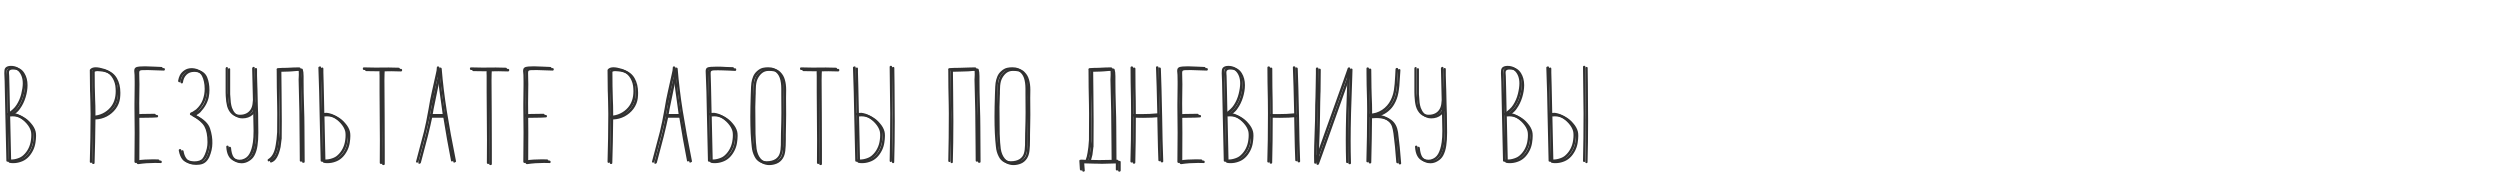 <?xml version="1.0" encoding="UTF-8"?> <svg xmlns="http://www.w3.org/2000/svg" width="1089" height="75" viewBox="0 0 1089 75" fill="none"> <path d="M12.456 53.134C11.547 52.037 10.482 51.144 9.26 50.455C8.038 49.734 6.769 49.295 5.453 49.139C6.455 48.418 7.207 47.666 7.709 46.883C8.774 45.41 9.589 43.749 10.153 41.901C10.717 40.052 10.999 38.282 10.999 36.59C10.999 34.584 10.544 32.845 9.636 31.373C8.539 29.587 6.925 28.694 4.795 28.694C3.917 28.694 3.228 28.866 2.727 29.211C2.225 29.555 1.959 30.088 1.928 30.809L1.881 31.89L1.975 34.287L2.022 35.368L2.116 40.021L2.304 48.998L2.774 69.913V70.007C2.774 70.257 2.915 70.398 3.197 70.43C3.667 70.524 4.168 70.571 4.701 70.571C5.86 70.571 6.972 70.383 8.038 70.007C10.262 69.286 12.017 67.688 13.302 65.213C13.866 64.116 14.242 62.972 14.43 61.782C14.618 60.622 14.712 59.588 14.712 58.68C14.712 57.896 14.649 57.27 14.524 56.8C14.21 55.546 13.521 54.324 12.456 53.134ZM3.056 30.386C3.275 29.978 3.808 29.775 4.654 29.775C4.936 29.775 5.327 29.806 5.829 29.869C6.581 29.994 7.286 30.339 7.944 30.903C9.26 32.219 9.918 34.02 9.918 36.308C9.918 37.624 9.698 39.159 9.26 40.914C8.821 42.668 8.132 44.266 7.192 45.708C6.753 46.397 6.236 47.008 5.641 47.541C5.077 48.073 4.356 48.637 3.479 49.233L3.385 49.28C3.385 48.496 3.369 47.87 3.338 47.4L3.15 38.329L3.056 34.475C3.056 33.503 3.04 32.877 3.009 32.595C3.009 32.313 2.993 32.093 2.962 31.937C2.93 31.78 2.915 31.529 2.915 31.185C2.915 30.84 2.962 30.574 3.056 30.386ZM13.49 60.889C13.333 62.236 12.973 63.474 12.409 64.602C11.845 65.761 11.093 66.764 10.153 67.61C9.526 68.205 8.727 68.659 7.756 68.973C6.784 69.317 5.782 69.49 4.748 69.49C4.278 69.49 3.98 69.474 3.855 69.443L3.432 50.173C3.557 50.235 3.667 50.251 3.761 50.22L4.466 50.173C5.782 50.173 7.035 50.486 8.226 51.113C9.448 51.771 10.544 52.648 11.516 53.745C12.487 54.841 13.129 55.954 13.443 57.082C13.568 57.552 13.631 58.131 13.631 58.821C13.631 59.541 13.584 60.231 13.49 60.889ZM45.419 30.01C43.915 29.54 42.677 29.305 41.706 29.305C40.672 29.305 39.889 29.571 39.356 30.104L39.262 30.245C39.168 30.339 39.121 30.448 39.121 30.574C39.121 33.613 39.152 36.605 39.215 39.551C39.246 39.833 39.262 40.24 39.262 40.773L39.356 44.204L39.45 49.609C39.45 52.303 39.419 55.813 39.356 60.137C39.293 64.429 39.215 67.86 39.121 70.43C39.121 70.774 39.293 70.947 39.638 70.947C40.014 70.947 40.202 70.774 40.202 70.43C40.39 64.664 40.515 58.366 40.578 51.536C42.301 51.473 43.931 51.05 45.466 50.267C47.064 49.421 48.38 48.308 49.414 46.93C50.448 45.52 51.075 43.984 51.294 42.324C51.388 41.509 51.435 40.71 51.435 39.927C51.435 37.451 50.934 35.336 49.931 33.582C48.928 31.827 47.424 30.636 45.419 30.01ZM48.051 46.836C47.111 47.932 45.983 48.794 44.667 49.421C43.351 50.047 41.988 50.376 40.578 50.408V48.528C40.578 46.554 40.531 44.611 40.437 42.7C40.312 39.159 40.249 35.18 40.249 30.762C40.499 30.574 40.891 30.48 41.424 30.48C41.769 30.48 42.223 30.511 42.787 30.574C44.134 30.699 45.262 30.981 46.171 31.42C47.393 31.952 48.38 32.877 49.132 34.193C49.884 35.509 50.291 36.95 50.354 38.517L50.401 39.692C50.401 42.637 49.617 45.018 48.051 46.836ZM70.272 29.164C69.583 29.164 68.533 29.117 67.123 29.023C65.337 28.929 64.021 28.882 63.175 28.882L60.731 28.976C59.917 29.038 59.337 29.211 58.992 29.493C58.648 29.743 58.475 30.229 58.475 30.95L58.616 32.642C58.648 33.049 58.663 34.005 58.663 35.509V36.919C58.663 39.112 58.648 40.522 58.616 41.149L58.569 45.379V46.789L58.616 52.335C58.648 53.149 58.663 54.982 58.663 57.834C58.663 61.092 58.648 63.192 58.616 64.132L58.569 70.477C58.569 70.633 58.632 70.759 58.757 70.853C58.883 70.947 59.024 70.994 59.18 70.994H59.274C61.593 70.649 64.021 70.477 66.559 70.477C67.813 70.477 68.612 70.492 68.956 70.524H69.05C69.332 70.524 69.473 70.351 69.473 70.007C69.473 69.693 69.301 69.505 68.956 69.443C68.612 69.411 67.844 69.396 66.653 69.396C64.115 69.396 61.797 69.552 59.697 69.866L59.744 57.411C59.744 53.995 59.729 51.802 59.697 50.831H59.791C60.261 50.799 61.342 50.784 63.034 50.784C64.632 50.784 66.058 50.737 67.311 50.643C67.687 50.643 67.875 50.455 67.875 50.079C67.875 49.953 67.828 49.844 67.734 49.75C67.64 49.624 67.515 49.562 67.358 49.562H67.311C66.841 49.593 65.776 49.609 64.115 49.609C62.517 49.609 61.076 49.656 59.791 49.75H59.697C59.666 48.966 59.65 47.196 59.65 44.439L59.744 36.214C59.744 34.459 59.713 32.861 59.65 31.42V31.091C59.65 30.903 59.682 30.715 59.744 30.527C59.901 30.213 60.355 30.057 61.107 30.057H61.765C61.985 30.025 62.47 30.01 63.222 30.01C63.943 30.01 64.413 30.025 64.632 30.057L70.272 30.245C70.648 30.245 70.836 30.072 70.836 29.728C70.836 29.352 70.648 29.164 70.272 29.164ZM82.717 49.656C82.717 49.969 82.842 50.141 83.093 50.173L83.704 50.502C86.398 52.006 88.184 53.557 89.062 55.155C89.939 56.753 90.378 59.024 90.378 61.97C90.378 63.756 89.986 65.542 89.203 67.328C88.921 67.986 88.607 68.534 88.263 68.973C87.605 69.85 86.383 70.289 84.597 70.289C83.719 70.289 82.858 70.132 82.012 69.819C80.382 69.255 79.364 67.751 78.957 65.307C78.894 65.056 78.737 64.931 78.487 64.931C78.299 64.931 78.142 64.978 78.017 65.072C77.923 65.166 77.876 65.307 77.876 65.495V65.589C78.189 67.312 78.737 68.628 79.521 69.537C80.022 70.132 80.696 70.571 81.542 70.853C82.419 71.166 83.375 71.323 84.409 71.323L85.866 71.229C86.9 71.103 87.746 70.774 88.404 70.242C89.062 69.74 89.641 68.988 90.143 67.986C91.051 65.886 91.506 63.865 91.506 61.923C91.568 59.886 91.239 57.755 90.519 55.531C89.829 53.306 87.808 51.363 84.456 49.703H84.503C85.537 49.045 86.116 48.622 86.242 48.434C88.247 46.303 89.485 44.063 89.955 41.713C90.143 40.71 90.237 39.723 90.237 38.752C90.237 36.684 89.923 34.866 89.297 33.3C88.701 31.733 87.526 30.652 85.772 30.057C84.957 29.806 84.236 29.681 83.61 29.681C82.294 29.681 81.197 29.994 80.32 30.621C79.442 31.216 78.784 31.937 78.346 32.783C78.001 33.472 77.75 34.255 77.594 35.133V35.227C77.594 35.415 77.656 35.571 77.782 35.697C77.907 35.791 78.064 35.838 78.252 35.838C78.471 35.838 78.612 35.712 78.675 35.462C78.863 34.052 79.38 32.924 80.226 32.078C81.072 31.232 82.184 30.809 83.563 30.809C84.691 30.809 85.631 31.028 86.383 31.467C87.135 31.905 87.667 32.454 87.981 33.112C88.325 33.738 88.607 34.553 88.827 35.556C89.046 36.527 89.156 37.577 89.156 38.705C89.156 40.365 88.874 41.963 88.31 43.499C87.746 45.034 86.79 46.413 85.443 47.635C84.816 48.105 84.283 48.465 83.845 48.716L83.234 48.951C82.92 49.076 82.748 49.311 82.717 49.656ZM110.969 29.634C110.969 29.446 110.922 29.32 110.828 29.258C110.734 29.164 110.624 29.117 110.499 29.117C110.217 29.117 110.045 29.226 109.982 29.446C109.888 29.508 109.841 29.634 109.841 29.822V29.869L110.17 43.593C110.107 44.909 109.935 45.943 109.653 46.695C109.308 47.635 108.76 48.387 108.008 48.951C107.287 49.483 106.426 49.812 105.423 49.938L104.483 49.985C104.044 49.985 103.637 49.938 103.261 49.844C101.851 49.499 100.786 48.371 100.065 46.46C99.814 45.708 99.642 44.94 99.548 44.157C99.454 43.373 99.36 42.183 99.266 40.585V29.634C99.266 29.352 99.109 29.211 98.796 29.211C98.514 29.211 98.342 29.383 98.279 29.728V40.303C98.279 40.835 98.295 41.337 98.326 41.807C98.389 43.499 98.593 45.003 98.937 46.319C99.376 47.791 100.081 48.951 101.052 49.797C102.055 50.643 103.23 51.066 104.577 51.066C106.394 51.066 107.883 50.549 109.042 49.515C109.543 49.045 109.951 48.512 110.264 47.917L110.358 52.147L110.452 57.035C110.452 58.977 110.358 60.607 110.17 61.923C109.857 64.085 109.34 65.792 108.619 67.046C107.898 68.33 106.802 69.145 105.329 69.49C105.016 69.552 104.687 69.584 104.342 69.584C103.653 69.584 102.963 69.427 102.274 69.114C101.616 68.8 101.099 68.377 100.723 67.845C100.159 66.999 99.799 65.698 99.642 63.944C99.579 63.599 99.391 63.427 99.078 63.427C98.921 63.427 98.796 63.474 98.702 63.568C98.608 63.662 98.561 63.771 98.561 63.897V63.944C98.749 67.202 99.877 69.27 101.945 70.148C102.603 70.461 103.371 70.618 104.248 70.618C105.376 70.618 106.441 70.304 107.444 69.678C108.478 69.082 109.277 68.268 109.841 67.234C110.499 65.98 110.938 64.57 111.157 63.004C111.408 61.437 111.533 59.526 111.533 57.27C111.533 54.45 111.502 51.661 111.439 48.904C111.408 48.653 111.392 48.293 111.392 47.823L111.298 44.768L111.157 38.517C111.126 38.203 111.11 37.796 111.11 37.295L110.969 32.36V29.634ZM120.719 57.552C120.594 59.776 120.39 61.625 120.108 63.098C119.638 66.2 118.573 68.252 116.912 69.255C116.661 69.349 116.552 69.521 116.583 69.772C116.583 69.928 116.63 70.054 116.724 70.148C116.818 70.273 116.928 70.336 117.053 70.336L117.241 70.242C119.058 69.709 120.39 67.469 121.236 63.521C121.424 62.111 121.565 60.983 121.659 60.137L121.706 60.043C121.737 57.567 121.753 54.998 121.753 52.335L121.659 39.833L121.565 30.762C122.818 30.699 123.931 30.668 124.902 30.668L126.406 30.574L127.44 30.48C128.067 30.417 128.458 30.386 128.615 30.386C129.085 30.386 129.586 30.433 130.119 30.527C130.15 30.934 130.166 31.592 130.166 32.501C130.166 33.065 130.15 33.472 130.119 33.723C130.088 33.942 130.072 34.24 130.072 34.616C130.135 38.658 130.244 43.295 130.401 48.528C130.464 51.473 130.495 54.794 130.495 58.492C130.526 59.244 130.542 60.92 130.542 63.521C130.542 66.685 130.558 68.816 130.589 69.913C130.589 70.257 130.777 70.43 131.153 70.43C131.529 70.43 131.717 70.257 131.717 69.913C131.654 65.714 131.623 60.654 131.623 54.732C131.623 52.256 131.56 49.186 131.435 45.52C131.31 41.352 131.247 37.812 131.247 34.898V32.689C131.247 32.031 131.216 31.451 131.153 30.95C131.09 30.511 131.012 30.135 130.918 29.822C130.855 29.477 130.573 29.32 130.072 29.352L127.863 29.399L124.902 29.54C123.586 29.54 122.286 29.587 121.001 29.681C120.656 29.743 120.484 29.947 120.484 30.292C120.484 30.386 120.5 30.48 120.531 30.574V30.715C120.531 35.477 120.594 40.381 120.719 45.426C120.75 46.021 120.766 47.353 120.766 49.421C120.766 52.209 120.75 54.92 120.719 57.552ZM147.057 67.61C146.43 68.205 145.631 68.659 144.66 68.973C143.688 69.317 142.686 69.49 141.652 69.49C141.182 69.49 140.884 69.474 140.759 69.443L140.336 50.173C140.461 50.235 140.571 50.251 140.665 50.22L141.37 50.173C142.686 50.173 143.939 50.486 145.13 51.113C146.352 51.771 147.448 52.648 148.42 53.745C149.391 54.841 150.033 55.954 150.347 57.082C150.472 57.552 150.535 58.131 150.535 58.821C150.535 59.541 150.488 60.231 150.394 60.889C150.237 62.236 149.877 63.474 149.313 64.602C148.749 65.761 147.997 66.764 147.057 67.61ZM139.02 40.021L139.208 48.998L139.678 69.913V70.007C139.678 70.257 139.819 70.398 140.101 70.43C140.571 70.524 141.072 70.571 141.605 70.571C142.764 70.571 143.876 70.383 144.942 70.007C147.166 69.286 148.921 67.688 150.206 65.213C150.77 64.116 151.146 62.972 151.334 61.782C151.522 60.622 151.616 59.588 151.616 58.68C151.616 57.896 151.553 57.27 151.428 56.8C151.114 55.546 150.425 54.324 149.36 53.134C148.451 52.037 147.386 51.144 146.164 50.455C144.942 49.734 143.673 49.295 142.357 49.139L140.383 49.233L140.289 49.28C140.289 48.496 140.273 47.87 140.242 47.4L140.054 38.329L140.007 36.355L139.866 31.138V30.809C139.866 30.621 139.866 30.151 139.866 29.399C139.803 28.96 139.568 28.819 139.161 28.976C138.785 29.101 138.628 29.305 138.691 29.587L139.02 40.021ZM169.327 29.399L163.593 29.446L158.611 29.352H158.517C158.204 29.352 158.047 29.54 158.047 29.916C158.047 30.292 158.235 30.48 158.611 30.48C160.617 30.542 162.873 30.574 165.379 30.574C165.317 30.887 165.285 31.247 165.285 31.655L165.332 32.971V40.35L165.473 61.077C165.473 66.153 165.458 69.411 165.426 70.853C165.426 71.229 165.63 71.417 166.037 71.417C166.413 71.417 166.601 71.229 166.601 70.853V64.79L166.554 49.703L166.46 34.522L166.507 31.655C166.507 31.216 166.523 30.95 166.554 30.856V30.574L169.468 30.527L173.604 30.621C173.98 30.621 174.168 30.433 174.168 30.057C174.168 29.681 173.98 29.493 173.604 29.493L169.327 29.399ZM191.41 29.446C191.348 29.101 191.144 28.929 190.799 28.929C190.455 28.929 190.282 29.101 190.282 29.446C190.282 30.166 190.126 31.138 189.812 32.36L189.53 33.629L188.12 39.974C187.65 41.979 187.165 44.517 186.663 47.588C185.974 51.504 185.316 54.732 184.689 57.27L181.258 70.242C181.227 70.304 181.211 70.383 181.211 70.477C181.211 70.602 181.258 70.696 181.352 70.759C181.446 70.821 181.572 70.853 181.728 70.853C181.822 70.853 181.932 70.806 182.057 70.712C182.183 70.649 182.261 70.571 182.292 70.477L182.574 69.443C184.736 61.547 186.287 55.327 187.227 50.784H193.055C194.152 57.646 195.296 64.085 196.486 70.101C196.549 70.257 196.659 70.336 196.815 70.336C197.003 70.336 197.191 70.257 197.379 70.101C197.599 69.975 197.693 69.881 197.661 69.819C195.969 61.453 194.622 54.105 193.619 47.776C192.617 41.446 191.88 35.336 191.41 29.446ZM187.368 49.656C187.525 49.154 187.682 48.34 187.838 47.212C187.995 46.272 188.481 43.922 189.295 40.162L189.577 38.752L190.517 34.287C190.517 34.224 190.549 34.067 190.611 33.817C190.643 33.723 190.658 33.582 190.658 33.394C191.034 36.746 191.645 41.352 192.491 47.212L192.82 49.656H187.368ZM215.977 29.399L210.243 29.446L205.261 29.352H205.167C204.853 29.352 204.697 29.54 204.697 29.916C204.697 30.292 204.885 30.48 205.261 30.48C207.266 30.542 209.522 30.574 212.029 30.574C211.966 30.887 211.935 31.247 211.935 31.655L211.982 32.971V40.35L212.123 61.077C212.123 66.153 212.107 69.411 212.076 70.853C212.076 71.229 212.279 71.417 212.687 71.417C213.063 71.417 213.251 71.229 213.251 70.853V64.79L213.204 49.703L213.11 34.522L213.157 31.655C213.157 31.216 213.172 30.95 213.204 30.856V30.574L216.118 30.527L220.254 30.621C220.63 30.621 220.818 30.433 220.818 30.057C220.818 29.681 220.63 29.493 220.254 29.493L215.977 29.399ZM239.658 29.164C238.968 29.164 237.919 29.117 236.509 29.023C234.723 28.929 233.407 28.882 232.561 28.882L230.117 28.976C229.302 29.038 228.722 29.211 228.378 29.493C228.033 29.743 227.861 30.229 227.861 30.95L228.002 32.642C228.033 33.049 228.049 34.005 228.049 35.509V36.919C228.049 39.112 228.033 40.522 228.002 41.149L227.955 45.379V46.789L228.002 52.335C228.033 53.149 228.049 54.982 228.049 57.834C228.049 61.092 228.033 63.192 228.002 64.132L227.955 70.477C227.955 70.633 228.017 70.759 228.143 70.853C228.268 70.947 228.409 70.994 228.566 70.994H228.66C230.978 70.649 233.407 70.477 235.945 70.477C237.198 70.477 237.997 70.492 238.342 70.524H238.436C238.718 70.524 238.859 70.351 238.859 70.007C238.859 69.693 238.686 69.505 238.342 69.443C237.997 69.411 237.229 69.396 236.039 69.396C233.501 69.396 231.182 69.552 229.083 69.866L229.13 57.411C229.13 53.995 229.114 51.802 229.083 50.831H229.177C229.647 50.799 230.728 50.784 232.42 50.784C234.018 50.784 235.443 50.737 236.697 50.643C237.073 50.643 237.261 50.455 237.261 50.079C237.261 49.953 237.214 49.844 237.12 49.75C237.026 49.624 236.9 49.562 236.744 49.562H236.697C236.227 49.593 235.161 49.609 233.501 49.609C231.903 49.609 230.461 49.656 229.177 49.75H229.083C229.051 48.966 229.036 47.196 229.036 44.439L229.13 36.214C229.13 34.459 229.098 32.861 229.036 31.42V31.091C229.036 30.903 229.067 30.715 229.13 30.527C229.286 30.213 229.741 30.057 230.493 30.057H231.151C231.37 30.025 231.856 30.01 232.608 30.01C233.328 30.01 233.798 30.025 234.018 30.057L239.658 30.245C240.034 30.245 240.222 30.072 240.222 29.728C240.222 29.352 240.034 29.164 239.658 29.164ZM270.94 30.01C269.436 29.54 268.198 29.305 267.227 29.305C266.193 29.305 265.41 29.571 264.877 30.104L264.783 30.245C264.689 30.339 264.642 30.448 264.642 30.574C264.642 33.613 264.673 36.605 264.736 39.551C264.767 39.833 264.783 40.24 264.783 40.773L264.877 44.204L264.971 49.609C264.971 52.303 264.94 55.813 264.877 60.137C264.814 64.429 264.736 67.86 264.642 70.43C264.642 70.774 264.814 70.947 265.159 70.947C265.535 70.947 265.723 70.774 265.723 70.43C265.911 64.664 266.036 58.366 266.099 51.536C267.822 51.473 269.452 51.05 270.987 50.267C272.585 49.421 273.901 48.308 274.935 46.93C275.969 45.52 276.596 43.984 276.815 42.324C276.909 41.509 276.956 40.71 276.956 39.927C276.956 37.451 276.455 35.336 275.452 33.582C274.449 31.827 272.945 30.636 270.94 30.01ZM273.572 46.836C272.632 47.932 271.504 48.794 270.188 49.421C268.872 50.047 267.509 50.376 266.099 50.408V48.528C266.099 46.554 266.052 44.611 265.958 42.7C265.833 39.159 265.77 35.18 265.77 30.762C266.021 30.574 266.412 30.48 266.945 30.48C267.29 30.48 267.744 30.511 268.308 30.574C269.655 30.699 270.783 30.981 271.692 31.42C272.914 31.952 273.901 32.877 274.653 34.193C275.405 35.509 275.812 36.95 275.875 38.517L275.922 39.692C275.922 42.637 275.139 45.018 273.572 46.836ZM294.195 29.446C294.133 29.101 293.929 28.929 293.584 28.929C293.24 28.929 293.067 29.101 293.067 29.446C293.067 30.166 292.911 31.138 292.597 32.36L292.315 33.629L290.905 39.974C290.435 41.979 289.95 44.517 289.448 47.588C288.759 51.504 288.101 54.732 287.474 57.27L284.043 70.242C284.012 70.304 283.996 70.383 283.996 70.477C283.996 70.602 284.043 70.696 284.137 70.759C284.231 70.821 284.357 70.853 284.513 70.853C284.607 70.853 284.717 70.806 284.842 70.712C284.968 70.649 285.046 70.571 285.077 70.477L285.359 69.443C287.521 61.547 289.072 55.327 290.012 50.784H295.84C296.937 57.646 298.081 64.085 299.271 70.101C299.334 70.257 299.444 70.336 299.6 70.336C299.788 70.336 299.976 70.257 300.164 70.101C300.384 69.975 300.478 69.881 300.446 69.819C298.754 61.453 297.407 54.105 296.404 47.776C295.402 41.446 294.665 35.336 294.195 29.446ZM290.153 49.656C290.31 49.154 290.467 48.34 290.623 47.212C290.78 46.272 291.266 43.922 292.08 40.162L292.362 38.752L293.302 34.287C293.302 34.224 293.334 34.067 293.396 33.817C293.428 33.723 293.443 33.582 293.443 33.394C293.819 36.746 294.43 41.352 295.276 47.212L295.605 49.656H290.153ZM315.754 67.61C315.127 68.205 314.328 68.659 313.357 68.973C312.385 69.317 311.383 69.49 310.349 69.49C309.879 69.49 309.581 69.474 309.456 69.443L309.033 50.173C309.158 50.235 309.268 50.251 309.362 50.22L310.067 50.173C311.383 50.173 312.636 50.486 313.827 51.113C315.049 51.771 316.145 52.648 317.117 53.745C318.088 54.841 318.73 55.954 319.044 57.082C319.169 57.552 319.232 58.131 319.232 58.821C319.232 59.541 319.185 60.231 319.091 60.889C318.934 62.236 318.574 63.474 318.01 64.602C317.446 65.761 316.694 66.764 315.754 67.61ZM307.717 40.021L307.905 48.998L308.375 69.913V70.007C308.375 70.257 308.516 70.398 308.798 70.43C309.268 70.524 309.769 70.571 310.302 70.571C311.461 70.571 312.573 70.383 313.639 70.007C315.863 69.286 317.618 67.688 318.903 65.213C319.467 64.116 319.843 62.972 320.031 61.782C320.219 60.622 320.313 59.588 320.313 58.68C320.313 57.896 320.25 57.27 320.125 56.8C319.811 55.546 319.122 54.324 318.057 53.134C317.148 52.037 316.083 51.144 314.861 50.455C313.639 49.734 312.37 49.295 311.054 49.139L309.08 49.233L308.986 49.28C308.986 48.496 308.97 47.87 308.939 47.4L308.751 38.329L308.704 36.355L308.563 31.561V31.232C308.563 31.044 308.594 30.856 308.657 30.668C308.845 30.323 309.346 30.151 310.161 30.151H310.678C310.96 30.119 311.336 30.104 311.806 30.104C312.025 30.135 312.291 30.151 312.605 30.151H313.545L316.365 30.245L319.185 30.386C319.529 30.386 319.702 30.198 319.702 29.822C319.702 29.446 319.529 29.258 319.185 29.258L316.271 29.164C314.955 29.07 313.639 29.023 312.323 29.023L309.644 29.117C308.86 29.148 308.281 29.305 307.905 29.587C307.56 29.837 307.388 30.323 307.388 31.044L307.717 40.021ZM341.453 38.658C341.453 36.966 341.265 35.493 340.889 34.24C340.544 32.955 339.918 31.858 339.009 30.95C338.038 29.853 336.565 29.305 334.591 29.305C333.776 29.305 333.024 29.383 332.335 29.54C331.489 29.728 330.659 30.182 329.844 30.903C329.029 31.592 328.434 32.407 328.058 33.347C327.682 34.255 327.431 35.18 327.306 36.12C327.181 37.06 327.102 38.344 327.071 39.974L327.024 41.243C326.899 45.034 326.836 48.261 326.836 50.925C326.836 56.001 327.04 60.309 327.447 63.85C327.572 65.416 327.98 66.858 328.669 68.174C329.233 69.333 330.016 70.163 331.019 70.665C332.022 71.166 333.04 71.417 334.074 71.417C335.202 71.417 336.299 71.197 337.364 70.759C338.429 70.32 339.307 69.568 339.996 68.503C340.56 67.625 340.92 66.529 341.077 65.213C341.234 63.897 341.312 62.22 341.312 60.184V58.21L341.406 53.04C341.437 52.507 341.453 51.301 341.453 49.421L341.406 42.183L341.453 38.658ZM337.834 69.255C336.831 69.913 335.531 70.242 333.933 70.242C332.46 70.242 331.27 69.693 330.361 68.597C329.452 67.531 328.857 66.121 328.575 64.367C328.356 62.8 328.199 60.607 328.105 57.787C328.042 54.967 328.011 51.081 328.011 46.131L328.152 41.196C328.183 40.945 328.199 40.616 328.199 40.209V39.175C328.199 37.451 328.34 36.041 328.622 34.945C328.904 33.973 329.374 33.08 330.032 32.266C330.69 31.451 331.442 30.903 332.288 30.621C332.758 30.464 333.275 30.386 333.839 30.386L335.155 30.433C336.126 30.495 336.863 30.683 337.364 30.997C338.461 31.686 339.228 32.673 339.667 33.958C340.106 35.242 340.325 36.84 340.325 38.752V41.29L340.372 49.139C340.372 51.175 340.356 52.476 340.325 53.04C340.2 56.768 340.137 59.933 340.137 62.534V63.145C340.106 64.711 339.933 65.965 339.62 66.905C339.307 67.876 338.711 68.659 337.834 69.255ZM359.765 29.399L354.031 29.446L349.049 29.352H348.955C348.642 29.352 348.485 29.54 348.485 29.916C348.485 30.292 348.673 30.48 349.049 30.48C351.055 30.542 353.311 30.574 355.817 30.574C355.755 30.887 355.723 31.247 355.723 31.655L355.77 32.971V40.35L355.911 61.077C355.911 66.153 355.896 69.411 355.864 70.853C355.864 71.229 356.068 71.417 356.475 71.417C356.851 71.417 357.039 71.229 357.039 70.853V64.79L356.992 49.703L356.898 34.522L356.945 31.655C356.945 31.216 356.961 30.95 356.992 30.856V30.574L359.906 30.527L364.042 30.621C364.418 30.621 364.606 30.433 364.606 30.057C364.606 29.681 364.418 29.493 364.042 29.493L359.765 29.399ZM379.922 67.61C379.295 68.205 378.496 68.659 377.525 68.973C376.553 69.317 375.551 69.49 374.517 69.49C374.047 69.49 373.749 69.474 373.624 69.443L373.201 50.173C373.326 50.235 373.436 50.251 373.53 50.22L374.235 50.173C375.551 50.173 376.804 50.486 377.995 51.113C379.217 51.771 380.313 52.648 381.285 53.745C382.256 54.841 382.898 55.954 383.212 57.082C383.337 57.552 383.4 58.131 383.4 58.821C383.4 59.541 383.353 60.231 383.259 60.889C383.102 62.236 382.742 63.474 382.178 64.602C381.614 65.761 380.862 66.764 379.922 67.61ZM371.885 40.021L372.073 48.998L372.543 69.913V70.007C372.543 70.257 372.684 70.398 372.966 70.43C373.436 70.524 373.937 70.571 374.47 70.571C375.629 70.571 376.741 70.383 377.807 70.007C380.031 69.286 381.786 67.688 383.071 65.213C383.635 64.116 384.011 62.972 384.199 61.782C384.387 60.622 384.481 59.588 384.481 58.68C384.481 57.896 384.418 57.27 384.293 56.8C383.979 55.546 383.29 54.324 382.225 53.134C381.316 52.037 380.251 51.144 379.029 50.455C377.807 49.734 376.538 49.295 375.222 49.139L373.248 49.233L373.154 49.28C373.154 48.496 373.138 47.87 373.107 47.4L372.919 38.329L372.872 36.355L372.731 31.138V30.809C372.731 30.621 372.731 30.151 372.731 29.399C372.668 28.96 372.433 28.819 372.026 28.976C371.65 29.101 371.493 29.305 371.556 29.587L371.885 40.021ZM388.57 29.164C388.57 28.819 388.397 28.647 388.053 28.647C387.927 28.647 387.802 28.694 387.677 28.788C387.583 28.882 387.536 29.007 387.536 29.164C387.536 32.673 387.598 38.094 387.724 45.426C387.755 46.021 387.771 47.353 387.771 49.421C387.771 56.721 387.692 63.599 387.536 70.054C387.536 70.21 387.583 70.336 387.677 70.43C387.771 70.524 387.88 70.571 388.006 70.571C388.35 70.571 388.523 70.398 388.523 70.054C388.679 64.57 388.758 58.664 388.758 52.335L388.664 36.402L388.57 29.164ZM413.068 30.715C413.068 35.477 413.13 40.381 413.256 45.426C413.287 46.021 413.303 47.353 413.303 49.421C413.303 56.721 413.224 63.599 413.068 70.054C413.068 70.21 413.115 70.336 413.209 70.43C413.303 70.524 413.412 70.571 413.538 70.571C413.882 70.571 414.055 70.398 414.055 70.054C414.211 64.57 414.29 58.664 414.29 52.335L414.196 39.833L414.102 30.762C415.355 30.699 416.624 30.668 417.909 30.668L420.823 30.574L421.857 30.48C422.483 30.417 422.875 30.386 423.032 30.386C423.502 30.386 424.003 30.433 424.536 30.527C424.567 30.934 424.583 31.592 424.583 32.501C424.583 33.065 424.567 33.472 424.536 33.723C424.504 33.942 424.489 34.24 424.489 34.616C424.551 38.658 424.661 43.295 424.818 48.528C424.88 51.473 424.912 54.794 424.912 58.492C424.943 59.244 424.959 60.92 424.959 63.521C424.959 66.685 424.974 68.816 425.006 69.913C425.006 70.257 425.194 70.43 425.57 70.43C425.946 70.43 426.134 70.257 426.134 69.913C426.071 65.714 426.04 60.654 426.04 54.732C426.04 52.256 425.977 49.186 425.852 45.52C425.726 41.352 425.664 37.812 425.664 34.898V32.689C425.664 32.031 425.632 31.451 425.57 30.95C425.507 30.511 425.429 30.135 425.335 29.822C425.272 29.477 424.99 29.32 424.489 29.352L422.28 29.399L417.909 29.54C416.279 29.54 414.822 29.587 413.538 29.681C413.193 29.743 413.021 29.947 413.021 30.292C413.021 30.386 413.036 30.48 413.068 30.574V30.715ZM447.818 38.658C447.818 36.966 447.63 35.493 447.254 34.24C446.909 32.955 446.283 31.858 445.374 30.95C444.403 29.853 442.93 29.305 440.956 29.305C440.141 29.305 439.389 29.383 438.7 29.54C437.854 29.728 437.024 30.182 436.209 30.903C435.394 31.592 434.799 32.407 434.423 33.347C434.047 34.255 433.796 35.18 433.671 36.12C433.546 37.06 433.467 38.344 433.436 39.974L433.389 41.243C433.264 45.034 433.201 48.261 433.201 50.925C433.201 56.001 433.405 60.309 433.812 63.85C433.937 65.416 434.345 66.858 435.034 68.174C435.598 69.333 436.381 70.163 437.384 70.665C438.387 71.166 439.405 71.417 440.439 71.417C441.567 71.417 442.664 71.197 443.729 70.759C444.794 70.32 445.672 69.568 446.361 68.503C446.925 67.625 447.285 66.529 447.442 65.213C447.599 63.897 447.677 62.22 447.677 60.184V58.21L447.771 53.04C447.802 52.507 447.818 51.301 447.818 49.421L447.771 42.183L447.818 38.658ZM444.199 69.255C443.196 69.913 441.896 70.242 440.298 70.242C438.825 70.242 437.635 69.693 436.726 68.597C435.817 67.531 435.222 66.121 434.94 64.367C434.721 62.8 434.564 60.607 434.47 57.787C434.407 54.967 434.376 51.081 434.376 46.131L434.517 41.196C434.548 40.945 434.564 40.616 434.564 40.209V39.175C434.564 37.451 434.705 36.041 434.987 34.945C435.269 33.973 435.739 33.08 436.397 32.266C437.055 31.451 437.807 30.903 438.653 30.621C439.123 30.464 439.64 30.386 440.204 30.386L441.52 30.433C442.491 30.495 443.228 30.683 443.729 30.997C444.826 31.686 445.593 32.673 446.032 33.958C446.471 35.242 446.69 36.84 446.69 38.752V41.29L446.737 49.139C446.737 51.175 446.721 52.476 446.69 53.04C446.565 56.768 446.502 59.933 446.502 62.534V63.145C446.471 64.711 446.298 65.965 445.985 66.905C445.672 67.876 445.076 68.659 444.199 69.255ZM472.936 69.631C472.31 69.599 471.667 69.568 471.009 69.537C470.915 69.537 470.853 69.552 470.821 69.584H470.727C470.351 69.584 470.163 69.756 470.163 70.101C470.195 70.571 470.273 71.793 470.398 73.767C470.461 74.111 470.665 74.284 471.009 74.284C471.135 74.284 471.244 74.237 471.338 74.143C471.464 74.08 471.526 73.97 471.526 73.814V73.767L471.291 70.665L476.461 70.806H477.166C477.448 70.837 478.059 70.853 478.999 70.853L486.049 70.665V73.814C486.049 73.97 486.096 74.08 486.19 74.143C486.316 74.237 486.441 74.284 486.566 74.284C486.911 74.284 487.115 74.111 487.177 73.767C487.146 71.793 487.146 70.571 487.177 70.101C487.177 69.756 486.989 69.584 486.613 69.584H486.519C486.488 69.552 486.425 69.537 486.331 69.537C485.987 69.537 485.658 69.552 485.344 69.584C485.282 65.448 485.25 60.497 485.25 54.732C485.25 52.256 485.188 49.186 485.062 45.52C484.937 41.352 484.874 37.812 484.874 34.898V32.689C484.874 32.031 484.843 31.451 484.78 30.95C484.718 30.511 484.639 30.135 484.545 29.822C484.483 29.477 484.201 29.32 483.699 29.352L481.49 29.399L478.529 29.54C477.213 29.54 475.913 29.587 474.628 29.681C474.284 29.743 474.111 29.947 474.111 30.292C474.111 30.386 474.127 30.48 474.158 30.574V30.715C474.158 35.477 474.221 40.381 474.346 45.426C474.378 46.021 474.393 47.353 474.393 49.421C474.393 52.209 474.378 56.063 474.346 60.983C474.221 63.207 474.017 65.056 473.735 66.529C473.547 67.719 473.281 68.753 472.936 69.631ZM484.216 69.631C482.462 69.662 480.676 69.693 478.858 69.725C477.354 69.725 475.788 69.693 474.158 69.631C474.409 68.847 474.644 67.954 474.863 66.952C475.051 65.542 475.192 64.414 475.286 63.568L475.333 63.474C475.365 60.998 475.38 57.285 475.38 52.335L475.286 39.833L475.192 30.762C476.446 30.699 477.558 30.668 478.529 30.668L480.033 30.574L481.067 30.48C481.694 30.417 482.086 30.386 482.242 30.386C482.712 30.386 483.214 30.433 483.746 30.527C483.778 30.934 483.793 31.592 483.793 32.501C483.793 33.065 483.778 33.472 483.746 33.723C483.715 33.942 483.699 34.24 483.699 34.616C483.762 38.658 483.872 43.295 484.028 48.528C484.091 51.473 484.122 54.794 484.122 58.492C484.154 59.244 484.169 60.92 484.169 63.521C484.169 66.403 484.185 68.44 484.216 69.631ZM503.551 29.446C503.739 33.801 503.927 40.444 504.115 49.374C502.047 49.593 499.65 49.703 496.924 49.703C495.326 49.703 494.292 49.687 493.822 49.656H493.775C493.775 45.551 493.728 41.462 493.634 37.389C493.603 36.229 493.587 33.597 493.587 29.493C493.587 29.117 493.399 28.929 493.023 28.929C492.647 28.929 492.459 29.117 492.459 29.493C492.459 33.284 492.522 37.937 492.647 43.452C492.678 44.329 492.694 46.303 492.694 49.374C492.694 57.646 492.6 64.617 492.412 70.289C492.412 70.633 492.6 70.806 492.976 70.806C493.352 70.806 493.54 70.633 493.54 70.289C493.697 64.241 493.775 57.74 493.775 50.784H493.822C494.292 50.815 495.326 50.831 496.924 50.831C499.65 50.831 502.047 50.721 504.115 50.502L504.209 55.343L504.256 57.74C504.287 59.494 504.334 61.625 504.397 64.132C504.46 66.67 504.522 68.534 504.585 69.725C504.585 70.069 504.773 70.242 505.149 70.242C505.525 70.242 505.713 70.069 505.713 69.725C505.494 64.085 505.337 57.724 505.243 50.643C505.055 41.149 504.867 34.083 504.679 29.446C504.648 29.07 504.444 28.882 504.068 28.882C503.723 28.882 503.551 29.054 503.551 29.399V29.446ZM524.573 29.164C523.884 29.164 522.834 29.117 521.424 29.023C519.638 28.929 518.322 28.882 517.476 28.882L515.032 28.976C514.218 29.038 513.638 29.211 513.293 29.493C512.949 29.743 512.776 30.229 512.776 30.95L512.917 32.642C512.949 33.049 512.964 34.005 512.964 35.509V36.919C512.964 39.112 512.949 40.522 512.917 41.149L512.87 45.379V46.789L512.917 52.335C512.949 53.149 512.964 54.982 512.964 57.834C512.964 61.092 512.949 63.192 512.917 64.132L512.87 70.477C512.87 70.633 512.933 70.759 513.058 70.853C513.184 70.947 513.325 70.994 513.481 70.994H513.575C515.894 70.649 518.322 70.477 520.86 70.477C522.114 70.477 522.913 70.492 523.257 70.524H523.351C523.633 70.524 523.774 70.351 523.774 70.007C523.774 69.693 523.602 69.505 523.257 69.443C522.913 69.411 522.145 69.396 520.954 69.396C518.416 69.396 516.098 69.552 513.998 69.866L514.045 57.411C514.045 53.995 514.03 51.802 513.998 50.831H514.092C514.562 50.799 515.643 50.784 517.335 50.784C518.933 50.784 520.359 50.737 521.612 50.643C521.988 50.643 522.176 50.455 522.176 50.079C522.176 49.953 522.129 49.844 522.035 49.75C521.941 49.624 521.816 49.562 521.659 49.562H521.612C521.142 49.593 520.077 49.609 518.416 49.609C516.818 49.609 515.377 49.656 514.092 49.75H513.998C513.967 48.966 513.951 47.196 513.951 44.439L514.045 36.214C514.045 34.459 514.014 32.861 513.951 31.42V31.091C513.951 30.903 513.983 30.715 514.045 30.527C514.202 30.213 514.656 30.057 515.408 30.057H516.066C516.286 30.025 516.771 30.01 517.523 30.01C518.244 30.01 518.714 30.025 518.933 30.057L524.573 30.245C524.949 30.245 525.137 30.072 525.137 29.728C525.137 29.352 524.949 29.164 524.573 29.164ZM542.752 53.134C541.843 52.037 540.778 51.144 539.556 50.455C538.334 49.734 537.065 49.295 535.749 49.139C536.751 48.418 537.503 47.666 538.005 46.883C539.07 45.41 539.885 43.749 540.449 41.901C541.013 40.052 541.295 38.282 541.295 36.59C541.295 34.584 540.84 32.845 539.932 31.373C538.835 29.587 537.221 28.694 535.091 28.694C534.213 28.694 533.524 28.866 533.023 29.211C532.521 29.555 532.255 30.088 532.224 30.809L532.177 31.89L532.271 34.287L532.318 35.368L532.412 40.021L532.6 48.998L533.07 69.913V70.007C533.07 70.257 533.211 70.398 533.493 70.43C533.963 70.524 534.464 70.571 534.997 70.571C536.156 70.571 537.268 70.383 538.334 70.007C540.558 69.286 542.313 67.688 543.598 65.213C544.162 64.116 544.538 62.972 544.726 61.782C544.914 60.622 545.008 59.588 545.008 58.68C545.008 57.896 544.945 57.27 544.82 56.8C544.506 55.546 543.817 54.324 542.752 53.134ZM533.352 30.386C533.571 29.978 534.104 29.775 534.95 29.775C535.232 29.775 535.623 29.806 536.125 29.869C536.877 29.994 537.582 30.339 538.24 30.903C539.556 32.219 540.214 34.02 540.214 36.308C540.214 37.624 539.994 39.159 539.556 40.914C539.117 42.668 538.428 44.266 537.488 45.708C537.049 46.397 536.532 47.008 535.937 47.541C535.373 48.073 534.652 48.637 533.775 49.233L533.681 49.28C533.681 48.496 533.665 47.87 533.634 47.4L533.446 38.329L533.352 34.475C533.352 33.503 533.336 32.877 533.305 32.595C533.305 32.313 533.289 32.093 533.258 31.937C533.226 31.78 533.211 31.529 533.211 31.185C533.211 30.84 533.258 30.574 533.352 30.386ZM543.786 60.889C543.629 62.236 543.269 63.474 542.705 64.602C542.141 65.761 541.389 66.764 540.449 67.61C539.822 68.205 539.023 68.659 538.052 68.973C537.08 69.317 536.078 69.49 535.044 69.49C534.574 69.49 534.276 69.474 534.151 69.443L533.728 50.173C533.853 50.235 533.963 50.251 534.057 50.22L534.762 50.173C536.078 50.173 537.331 50.486 538.522 51.113C539.744 51.771 540.84 52.648 541.812 53.745C542.783 54.841 543.425 55.954 543.739 57.082C543.864 57.552 543.927 58.131 543.927 58.821C543.927 59.541 543.88 60.231 543.786 60.889ZM563.175 29.446C563.363 33.801 563.551 40.444 563.739 49.374C561.671 49.593 559.274 49.703 556.548 49.703C554.95 49.703 553.916 49.687 553.446 49.656H553.399C553.399 45.551 553.352 41.462 553.258 37.389C553.227 36.229 553.211 33.597 553.211 29.493C553.211 29.117 553.023 28.929 552.647 28.929C552.271 28.929 552.083 29.117 552.083 29.493C552.083 33.284 552.146 37.937 552.271 43.452C552.302 44.329 552.318 46.303 552.318 49.374C552.318 57.646 552.224 64.617 552.036 70.289C552.036 70.633 552.224 70.806 552.6 70.806C552.976 70.806 553.164 70.633 553.164 70.289C553.321 64.241 553.399 57.74 553.399 50.784H553.446C553.916 50.815 554.95 50.831 556.548 50.831C559.274 50.831 561.671 50.721 563.739 50.502L563.833 55.343L563.88 57.74C563.911 59.494 563.958 61.625 564.021 64.132C564.084 66.67 564.146 68.534 564.209 69.725C564.209 70.069 564.397 70.242 564.773 70.242C565.149 70.242 565.337 70.069 565.337 69.725C565.118 64.085 564.961 57.724 564.867 50.643C564.679 41.149 564.491 34.083 564.303 29.446C564.272 29.07 564.068 28.882 563.692 28.882C563.347 28.882 563.175 29.054 563.175 29.399V29.446ZM573.105 37.812L573.011 42.465C572.917 44.533 572.87 46.601 572.87 48.669C572.87 51.207 572.807 53.917 572.682 56.8L572.635 58.257C572.478 62.173 572.4 65.369 572.4 67.845C572.4 69.38 572.416 70.367 572.447 70.806C572.447 70.994 572.494 71.119 572.588 71.182C572.713 71.276 572.839 71.323 572.964 71.323C573.246 71.323 573.434 71.197 573.528 70.947L575.361 65.871L583.21 43.828L586.923 33.441L586.829 36.496C586.422 46.303 586.218 54.497 586.218 61.077C586.218 64.241 586.265 67.39 586.359 70.524C586.359 70.868 586.547 71.041 586.923 71.041C587.299 71.041 587.487 70.868 587.487 70.524C587.393 67.328 587.346 64.132 587.346 60.936C587.346 53.886 587.581 44.564 588.051 32.971L588.145 29.869V29.822C588.145 29.508 587.973 29.352 587.628 29.352C587.346 29.352 587.158 29.477 587.064 29.728L585.278 34.804L577.382 56.847L573.528 67.704C573.528 65.573 573.622 62.346 573.81 58.022L573.857 56.659L573.998 50.267L574.092 44.016L574.186 40.444C574.186 39.974 574.202 39.598 574.233 39.316C574.296 36.308 574.327 33.19 574.327 29.963C574.327 29.587 574.139 29.399 573.763 29.399C573.387 29.399 573.199 29.587 573.199 29.963V32.031L573.105 37.812ZM605.114 51.771C603.798 50.768 602.184 50.157 600.273 49.938C601.589 49.468 602.764 48.794 603.798 47.917C604.863 47.039 605.725 46.005 606.383 44.815C607.229 43.342 607.809 41.744 608.122 40.021C608.467 38.266 608.702 35.9 608.827 32.924C608.858 32.485 608.921 31.561 609.015 30.151V30.057C609.015 29.743 608.843 29.587 608.498 29.587C608.153 29.587 607.95 29.775 607.887 30.151L607.746 32.971C607.621 35.634 607.433 37.733 607.182 39.269C606.931 40.804 606.477 42.23 605.819 43.546C604.942 45.332 603.673 46.773 602.012 47.87C600.383 48.935 598.597 49.483 596.654 49.515L596.701 48.058C596.701 46.178 596.638 43.875 596.513 41.149L596.419 37.671L596.325 29.869C596.325 29.681 596.262 29.555 596.137 29.493C596.043 29.399 595.933 29.352 595.808 29.352C595.432 29.352 595.244 29.524 595.244 29.869V31.702C595.244 34.741 595.322 38.736 595.479 43.687C595.51 44.313 595.526 45.739 595.526 47.964C595.526 50.94 595.495 54.747 595.432 59.385C595.369 63.991 595.291 67.594 595.197 70.195C595.197 70.539 595.385 70.712 595.761 70.712C596.137 70.712 596.325 70.539 596.325 70.195C596.513 62.769 596.623 56.377 596.654 51.019L598.487 50.925C601.307 50.925 603.485 51.645 605.02 53.087C605.647 53.682 606.085 54.356 606.336 55.108C606.587 55.828 606.806 56.847 606.994 58.163C607.433 61.327 607.84 65.479 608.216 70.618C608.279 70.962 608.482 71.135 608.827 71.135C608.952 71.135 609.062 71.088 609.156 70.994C609.281 70.931 609.344 70.821 609.344 70.665V70.618C608.999 65.855 608.545 61.327 607.981 57.035C607.605 54.685 606.649 52.93 605.114 51.771ZM628.795 29.634C628.795 29.446 628.748 29.32 628.654 29.258C628.56 29.164 628.451 29.117 628.325 29.117C628.043 29.117 627.871 29.226 627.808 29.446C627.714 29.508 627.667 29.634 627.667 29.822V29.869L627.996 43.593C627.934 44.909 627.761 45.943 627.479 46.695C627.135 47.635 626.586 48.387 625.834 48.951C625.114 49.483 624.252 49.812 623.249 49.938L622.309 49.985C621.871 49.985 621.463 49.938 621.087 49.844C619.677 49.499 618.612 48.371 617.891 46.46C617.641 45.708 617.468 44.94 617.374 44.157C617.28 43.373 617.186 42.183 617.092 40.585V29.634C617.092 29.352 616.936 29.211 616.622 29.211C616.34 29.211 616.168 29.383 616.105 29.728V40.303C616.105 40.835 616.121 41.337 616.152 41.807C616.215 43.499 616.419 45.003 616.763 46.319C617.202 47.791 617.907 48.951 618.878 49.797C619.881 50.643 621.056 51.066 622.403 51.066C624.221 51.066 625.709 50.549 626.868 49.515C627.37 49.045 627.777 48.512 628.09 47.917L628.184 52.147L628.278 57.035C628.278 58.977 628.184 60.607 627.996 61.923C627.683 64.085 627.166 65.792 626.445 67.046C625.725 68.33 624.628 69.145 623.155 69.49C622.842 69.552 622.513 69.584 622.168 69.584C621.479 69.584 620.79 69.427 620.1 69.114C619.442 68.8 618.925 68.377 618.549 67.845C617.985 66.999 617.625 65.698 617.468 63.944C617.406 63.599 617.218 63.427 616.904 63.427C616.748 63.427 616.622 63.474 616.528 63.568C616.434 63.662 616.387 63.771 616.387 63.897V63.944C616.575 67.202 617.703 69.27 619.771 70.148C620.429 70.461 621.197 70.618 622.074 70.618C623.202 70.618 624.268 70.304 625.27 69.678C626.304 69.082 627.103 68.268 627.667 67.234C628.325 65.98 628.764 64.57 628.983 63.004C629.234 61.437 629.359 59.526 629.359 57.27C629.359 54.45 629.328 51.661 629.265 48.904C629.234 48.653 629.218 48.293 629.218 47.823L629.124 44.768L628.983 38.517C628.952 38.203 628.936 37.796 628.936 37.295L628.795 32.36V29.634ZM664.386 53.134C663.477 52.037 662.412 51.144 661.19 50.455C659.968 49.734 658.699 49.295 657.383 49.139C658.386 48.418 659.138 47.666 659.639 46.883C660.704 45.41 661.519 43.749 662.083 41.901C662.647 40.052 662.929 38.282 662.929 36.59C662.929 34.584 662.475 32.845 661.566 31.373C660.469 29.587 658.856 28.694 656.725 28.694C655.848 28.694 655.158 28.866 654.657 29.211C654.156 29.555 653.889 30.088 653.858 30.809L653.811 31.89L653.905 34.287L653.952 35.368L654.046 40.021L654.234 48.998L654.704 69.913V70.007C654.704 70.257 654.845 70.398 655.127 70.43C655.597 70.524 656.098 70.571 656.631 70.571C657.79 70.571 658.903 70.383 659.968 70.007C662.193 69.286 663.947 67.688 665.232 65.213C665.796 64.116 666.172 62.972 666.36 61.782C666.548 60.622 666.642 59.588 666.642 58.68C666.642 57.896 666.579 57.27 666.454 56.8C666.141 55.546 665.451 54.324 664.386 53.134ZM654.986 30.386C655.205 29.978 655.738 29.775 656.584 29.775C656.866 29.775 657.258 29.806 657.759 29.869C658.511 29.994 659.216 30.339 659.874 30.903C661.19 32.219 661.848 34.02 661.848 36.308C661.848 37.624 661.629 39.159 661.19 40.914C660.751 42.668 660.062 44.266 659.122 45.708C658.683 46.397 658.166 47.008 657.571 47.541C657.007 48.073 656.286 48.637 655.409 49.233L655.315 49.28C655.315 48.496 655.299 47.87 655.268 47.4L655.08 38.329L654.986 34.475C654.986 33.503 654.97 32.877 654.939 32.595C654.939 32.313 654.923 32.093 654.892 31.937C654.861 31.78 654.845 31.529 654.845 31.185C654.845 30.84 654.892 30.574 654.986 30.386ZM665.42 60.889C665.263 62.236 664.903 63.474 664.339 64.602C663.775 65.761 663.023 66.764 662.083 67.61C661.456 68.205 660.657 68.659 659.686 68.973C658.715 69.317 657.712 69.49 656.678 69.49C656.208 69.49 655.91 69.474 655.785 69.443L655.362 50.173C655.487 50.235 655.597 50.251 655.691 50.22L656.396 50.173C657.712 50.173 658.965 50.486 660.156 51.113C661.378 51.771 662.475 52.648 663.446 53.745C664.417 54.841 665.06 55.954 665.373 57.082C665.498 57.552 665.561 58.131 665.561 58.821C665.561 59.541 665.514 60.231 665.42 60.889ZM681.942 67.61C681.316 68.205 680.517 68.659 679.545 68.973C678.574 69.317 677.571 69.49 676.537 69.49C676.067 69.49 675.77 69.474 675.644 69.443L675.221 50.173C675.347 50.235 675.456 50.251 675.55 50.22L676.255 50.173C677.571 50.173 678.825 50.486 680.015 51.113C681.237 51.771 682.334 52.648 683.305 53.745C684.277 54.841 684.919 55.954 685.232 57.082C685.358 57.552 685.42 58.131 685.42 58.821C685.42 59.541 685.373 60.231 685.279 60.889C685.123 62.236 684.762 63.474 684.198 64.602C683.634 65.761 682.882 66.764 681.942 67.61ZM673.905 40.021L674.093 48.998L674.563 69.913V70.007C674.563 70.257 674.704 70.398 674.986 70.43C675.456 70.524 675.958 70.571 676.49 70.571C677.65 70.571 678.762 70.383 679.827 70.007C682.052 69.286 683.807 67.688 685.091 65.213C685.655 64.116 686.031 62.972 686.219 61.782C686.407 60.622 686.501 59.588 686.501 58.68C686.501 57.896 686.439 57.27 686.313 56.8C686 55.546 685.311 54.324 684.245 53.134C683.337 52.037 682.271 51.144 681.049 50.455C679.827 49.734 678.558 49.295 677.242 49.139L675.268 49.233L675.174 49.28C675.174 48.496 675.159 47.87 675.127 47.4L674.939 38.329L674.892 36.355L674.751 31.138V30.809C674.751 30.621 674.751 30.151 674.751 29.399C674.689 28.96 674.454 28.819 674.046 28.976C673.67 29.101 673.514 29.305 673.576 29.587L673.905 40.021ZM690.59 29.164C690.59 28.819 690.418 28.647 690.073 28.647C689.948 28.647 689.823 28.694 689.697 28.788C689.603 28.882 689.556 29.007 689.556 29.164C689.556 32.673 689.619 38.094 689.744 45.426C689.776 46.021 689.791 47.353 689.791 49.421C689.791 56.721 689.713 63.599 689.556 70.054C689.556 70.21 689.603 70.336 689.697 70.43C689.791 70.524 689.901 70.571 690.026 70.571C690.371 70.571 690.543 70.398 690.543 70.054C690.7 64.57 690.778 58.664 690.778 52.335L690.684 36.402L690.59 29.164Z" fill="#313131"></path> <path d="M13.455 53.634C12.546 52.537 11.481 51.644 10.259 50.955C9.037 50.234 7.768 49.796 6.452 49.639C7.455 48.918 8.207 48.166 8.708 47.383C9.773 45.91 10.588 44.25 11.152 42.401C11.716 40.552 11.998 38.782 11.998 37.09C11.998 35.085 11.544 33.346 10.635 31.873C9.538 30.087 7.925 29.194 5.794 29.194C4.917 29.194 4.227 29.366 3.726 29.711C3.225 30.056 2.958 30.588 2.927 31.309L2.88 32.39L2.974 34.787L3.021 35.868L3.115 40.521L3.303 49.498L3.773 70.413V70.507C3.773 70.758 3.914 70.899 4.196 70.93C4.666 71.024 5.167 71.071 5.7 71.071C6.859 71.071 7.972 70.883 9.037 70.507C11.262 69.786 13.016 68.188 14.301 65.713C14.865 64.616 15.241 63.473 15.429 62.282C15.617 61.123 15.711 60.089 15.711 59.18C15.711 58.397 15.648 57.77 15.523 57.3C15.21 56.047 14.52 54.825 13.455 53.634ZM4.055 30.886C4.274 30.479 4.807 30.275 5.653 30.275C5.935 30.275 6.327 30.306 6.828 30.369C7.58 30.494 8.285 30.839 8.943 31.403C10.259 32.719 10.917 34.521 10.917 36.808C10.917 38.124 10.698 39.659 10.259 41.414C9.82 43.169 9.131 44.767 8.191 46.208C7.752 46.897 7.235 47.508 6.64 48.041C6.076 48.574 5.355 49.138 4.478 49.733L4.384 49.78C4.384 48.997 4.368 48.37 4.337 47.9L4.149 38.829L4.055 34.975C4.055 34.004 4.039 33.377 4.008 33.095C4.008 32.813 3.992 32.594 3.961 32.437C3.93 32.28 3.914 32.03 3.914 31.685C3.914 31.34 3.961 31.074 4.055 30.886ZM14.489 61.389C14.332 62.736 13.972 63.974 13.408 65.102C12.844 66.261 12.092 67.264 11.152 68.11C10.525 68.705 9.726 69.16 8.755 69.473C7.784 69.818 6.781 69.99 5.747 69.99C5.277 69.99 4.979 69.974 4.854 69.943L4.431 50.673C4.556 50.736 4.666 50.751 4.76 50.72L5.465 50.673C6.781 50.673 8.034 50.986 9.225 51.613C10.447 52.271 11.544 53.148 12.515 54.245C13.486 55.342 14.129 56.454 14.442 57.582C14.567 58.052 14.63 58.632 14.63 59.321C14.63 60.042 14.583 60.731 14.489 61.389ZM46.418 30.51C44.914 30.04 43.676 29.805 42.705 29.805C41.671 29.805 40.888 30.071 40.355 30.604L40.261 30.745C40.167 30.839 40.12 30.949 40.12 31.074C40.12 34.113 40.151 37.106 40.214 40.051C40.245 40.333 40.261 40.74 40.261 41.273L40.355 44.704L40.449 50.109C40.449 52.804 40.418 56.313 40.355 60.637C40.292 64.93 40.214 68.361 40.12 70.93C40.12 71.275 40.292 71.447 40.637 71.447C41.013 71.447 41.201 71.275 41.201 70.93C41.389 65.165 41.514 58.867 41.577 52.036C43.3 51.973 44.93 51.55 46.465 50.767C48.063 49.921 49.379 48.809 50.413 47.43C51.447 46.02 52.074 44.485 52.293 42.824C52.387 42.009 52.434 41.21 52.434 40.427C52.434 37.952 51.933 35.837 50.93 34.082C49.928 32.327 48.423 31.137 46.418 30.51ZM49.05 47.336C48.11 48.433 46.982 49.294 45.666 49.921C44.35 50.548 42.987 50.877 41.577 50.908V49.028C41.577 47.054 41.53 45.111 41.436 43.2C41.311 39.659 41.248 35.68 41.248 31.262C41.499 31.074 41.891 30.98 42.423 30.98C42.768 30.98 43.222 31.011 43.786 31.074C45.133 31.199 46.261 31.481 47.17 31.92C48.392 32.453 49.379 33.377 50.131 34.693C50.883 36.009 51.291 37.45 51.353 39.017L51.4 40.192C51.4 43.137 50.617 45.519 49.05 47.336ZM71.272 29.664C70.582 29.664 69.533 29.617 68.123 29.523C66.337 29.429 65.021 29.382 64.175 29.382L61.731 29.476C60.916 29.539 60.336 29.711 59.992 29.993C59.647 30.244 59.475 30.729 59.475 31.45L59.616 33.142C59.647 33.549 59.663 34.505 59.663 36.009V37.419C59.663 39.612 59.647 41.022 59.616 41.649L59.569 45.879V47.289L59.616 52.835C59.647 53.65 59.663 55.483 59.663 58.334C59.663 61.593 59.647 63.692 59.616 64.632L59.569 70.977C59.569 71.134 59.631 71.259 59.757 71.353C59.882 71.447 60.023 71.494 60.18 71.494H60.274C62.592 71.149 65.021 70.977 67.559 70.977C68.812 70.977 69.611 70.993 69.956 71.024H70.05C70.332 71.024 70.473 70.852 70.473 70.507C70.473 70.194 70.3 70.006 69.956 69.943C69.611 69.912 68.843 69.896 67.653 69.896C65.115 69.896 62.796 70.053 60.697 70.366L60.744 57.911C60.744 54.496 60.728 52.302 60.697 51.331H60.791C61.261 51.3 62.342 51.284 64.034 51.284C65.632 51.284 67.057 51.237 68.311 51.143C68.687 51.143 68.875 50.955 68.875 50.579C68.875 50.454 68.828 50.344 68.734 50.25C68.64 50.125 68.514 50.062 68.358 50.062H68.311C67.841 50.093 66.775 50.109 65.115 50.109C63.517 50.109 62.075 50.156 60.791 50.25H60.697C60.665 49.467 60.65 47.696 60.65 44.939L60.744 36.714C60.744 34.959 60.712 33.361 60.65 31.92V31.591C60.65 31.403 60.681 31.215 60.744 31.027C60.9 30.714 61.355 30.557 62.107 30.557H62.765C62.984 30.526 63.47 30.51 64.222 30.51C64.942 30.51 65.412 30.526 65.632 30.557L71.272 30.745C71.648 30.745 71.836 30.573 71.836 30.228C71.836 29.852 71.648 29.664 71.272 29.664ZM83.716 50.156C83.716 50.469 83.841 50.642 84.092 50.673L84.703 51.002C87.398 52.506 89.184 54.057 90.061 55.655C90.938 57.253 91.377 59.525 91.377 62.47C91.377 64.256 90.985 66.042 90.202 67.828C89.92 68.486 89.607 69.034 89.262 69.473C88.604 70.35 87.382 70.789 85.596 70.789C84.719 70.789 83.857 70.632 83.011 70.319C81.382 69.755 80.363 68.251 79.956 65.807C79.893 65.556 79.737 65.431 79.486 65.431C79.298 65.431 79.141 65.478 79.016 65.572C78.922 65.666 78.875 65.807 78.875 65.995V66.089C79.188 67.812 79.737 69.128 80.52 70.037C81.021 70.632 81.695 71.071 82.541 71.353C83.418 71.666 84.374 71.823 85.408 71.823L86.865 71.729C87.899 71.604 88.745 71.275 89.403 70.742C90.061 70.241 90.641 69.489 91.142 68.486C92.051 66.387 92.505 64.366 92.505 62.423C92.568 60.386 92.239 58.256 91.518 56.031C90.829 53.806 88.808 51.864 85.455 50.203H85.502C86.536 49.545 87.116 49.122 87.241 48.934C89.246 46.803 90.484 44.563 90.954 42.213C91.142 41.21 91.236 40.223 91.236 39.252C91.236 37.184 90.923 35.367 90.296 33.8C89.701 32.233 88.526 31.152 86.771 30.557C85.956 30.306 85.236 30.181 84.609 30.181C83.293 30.181 82.196 30.494 81.319 31.121C80.442 31.716 79.784 32.437 79.345 33.283C79 33.972 78.75 34.756 78.593 35.633V35.727C78.593 35.915 78.656 36.072 78.781 36.197C78.906 36.291 79.063 36.338 79.251 36.338C79.47 36.338 79.611 36.213 79.674 35.962C79.862 34.552 80.379 33.424 81.225 32.578C82.071 31.732 83.183 31.309 84.562 31.309C85.69 31.309 86.63 31.528 87.382 31.967C88.134 32.406 88.667 32.954 88.98 33.612C89.325 34.239 89.607 35.053 89.826 36.056C90.045 37.027 90.155 38.077 90.155 39.205C90.155 40.866 89.873 42.464 89.309 43.999C88.745 45.534 87.789 46.913 86.442 48.135C85.815 48.605 85.283 48.965 84.844 49.216L84.233 49.451C83.92 49.576 83.747 49.811 83.716 50.156ZM111.968 30.134C111.968 29.946 111.921 29.821 111.827 29.758C111.733 29.664 111.624 29.617 111.498 29.617C111.216 29.617 111.044 29.727 110.981 29.946C110.887 30.009 110.84 30.134 110.84 30.322V30.369L111.169 44.093C111.107 45.409 110.934 46.443 110.652 47.195C110.308 48.135 109.759 48.887 109.007 49.451C108.287 49.984 107.425 50.313 106.422 50.438L105.482 50.485C105.044 50.485 104.636 50.438 104.26 50.344C102.85 49.999 101.785 48.871 101.064 46.96C100.814 46.208 100.641 45.44 100.547 44.657C100.453 43.874 100.359 42.683 100.265 41.085V30.134C100.265 29.852 100.109 29.711 99.796 29.711C99.513 29.711 99.341 29.883 99.278 30.228V40.803C99.278 41.336 99.294 41.837 99.326 42.307C99.388 43.999 99.592 45.503 99.936 46.819C100.375 48.292 101.08 49.451 102.051 50.297C103.054 51.143 104.229 51.566 105.576 51.566C107.394 51.566 108.882 51.049 110.041 50.015C110.543 49.545 110.95 49.012 111.263 48.417L111.357 52.647L111.451 57.535C111.451 59.478 111.357 61.107 111.169 62.423C110.856 64.585 110.339 66.293 109.618 67.546C108.898 68.831 107.801 69.645 106.328 69.99C106.015 70.053 105.686 70.084 105.341 70.084C104.652 70.084 103.963 69.927 103.273 69.614C102.615 69.301 102.098 68.878 101.722 68.345C101.158 67.499 100.798 66.199 100.641 64.444C100.579 64.099 100.391 63.927 100.077 63.927C99.921 63.927 99.796 63.974 99.701 64.068C99.608 64.162 99.561 64.272 99.561 64.397V64.444C99.749 67.703 100.876 69.771 102.944 70.648C103.602 70.961 104.37 71.118 105.247 71.118C106.375 71.118 107.441 70.805 108.443 70.178C109.477 69.583 110.276 68.768 110.84 67.734C111.498 66.481 111.937 65.071 112.156 63.504C112.407 61.937 112.532 60.026 112.532 57.77C112.532 54.95 112.501 52.161 112.438 49.404C112.407 49.153 112.391 48.793 112.391 48.323L112.297 45.268L112.156 39.017C112.125 38.704 112.109 38.296 112.109 37.795L111.968 32.86V30.134ZM121.718 58.052C121.593 60.277 121.389 62.125 121.107 63.598C120.637 66.7 119.572 68.752 117.911 69.755C117.661 69.849 117.551 70.021 117.582 70.272C117.582 70.429 117.629 70.554 117.723 70.648C117.817 70.773 117.927 70.836 118.052 70.836L118.24 70.742C120.058 70.209 121.389 67.969 122.235 64.021C122.423 62.611 122.564 61.483 122.658 60.637L122.705 60.543C122.737 58.068 122.752 55.498 122.752 52.835L122.658 40.333L122.564 31.262C123.818 31.199 124.93 31.168 125.901 31.168L127.405 31.074L128.439 30.98C129.066 30.917 129.458 30.886 129.614 30.886C130.084 30.886 130.586 30.933 131.118 31.027C131.15 31.434 131.165 32.092 131.165 33.001C131.165 33.565 131.15 33.972 131.118 34.223C131.087 34.442 131.071 34.74 131.071 35.116C131.134 39.158 131.244 43.795 131.4 49.028C131.463 51.973 131.494 55.295 131.494 58.992C131.526 59.744 131.541 61.42 131.541 64.021C131.541 67.186 131.557 69.316 131.588 70.413C131.588 70.758 131.776 70.93 132.152 70.93C132.528 70.93 132.716 70.758 132.716 70.413C132.654 66.214 132.622 61.154 132.622 55.232C132.622 52.757 132.56 49.686 132.434 46.02C132.309 41.853 132.246 38.312 132.246 35.398V33.189C132.246 32.531 132.215 31.951 132.152 31.45C132.09 31.011 132.011 30.635 131.917 30.322C131.855 29.977 131.573 29.821 131.071 29.852L128.862 29.899L125.901 30.04C124.585 30.04 123.285 30.087 122 30.181C121.656 30.244 121.483 30.447 121.483 30.792C121.483 30.886 121.499 30.98 121.53 31.074V31.215C121.53 35.978 121.593 40.881 121.718 45.926C121.75 46.521 121.765 47.853 121.765 49.921C121.765 52.71 121.75 55.42 121.718 58.052ZM148.056 68.11C147.429 68.705 146.63 69.16 145.659 69.473C144.688 69.818 143.685 69.99 142.651 69.99C142.181 69.99 141.883 69.974 141.758 69.943L141.335 50.673C141.46 50.736 141.57 50.751 141.664 50.72L142.369 50.673C143.685 50.673 144.938 50.986 146.129 51.613C147.351 52.271 148.448 53.148 149.419 54.245C150.39 55.342 151.033 56.454 151.346 57.582C151.471 58.052 151.534 58.632 151.534 59.321C151.534 60.042 151.487 60.731 151.393 61.389C151.236 62.736 150.876 63.974 150.312 65.102C149.748 66.261 148.996 67.264 148.056 68.11ZM140.019 40.521L140.207 49.498L140.677 70.413V70.507C140.677 70.758 140.818 70.899 141.1 70.93C141.57 71.024 142.071 71.071 142.604 71.071C143.763 71.071 144.876 70.883 145.941 70.507C148.166 69.786 149.92 68.188 151.205 65.713C151.769 64.616 152.145 63.473 152.333 62.282C152.521 61.123 152.615 60.089 152.615 59.18C152.615 58.397 152.552 57.77 152.427 57.3C152.114 56.047 151.424 54.825 150.359 53.634C149.45 52.537 148.385 51.644 147.163 50.955C145.941 50.234 144.672 49.796 143.356 49.639L141.382 49.733L141.288 49.78C141.288 48.997 141.272 48.37 141.241 47.9L141.053 38.829L141.006 36.855L140.865 31.638V31.309C140.865 31.121 140.865 30.651 140.865 29.899C140.802 29.46 140.567 29.319 140.16 29.476C139.784 29.601 139.627 29.805 139.69 30.087L140.019 40.521ZM170.327 29.899L164.593 29.946L159.611 29.852H159.517C159.203 29.852 159.047 30.04 159.047 30.416C159.047 30.792 159.235 30.98 159.611 30.98C161.616 31.043 163.872 31.074 166.379 31.074C166.316 31.387 166.285 31.748 166.285 32.155L166.332 33.471V40.85L166.473 61.577C166.473 66.653 166.457 69.912 166.426 71.353C166.426 71.729 166.629 71.917 167.037 71.917C167.413 71.917 167.601 71.729 167.601 71.353V65.29L167.554 50.203L167.46 35.022L167.507 32.155C167.507 31.716 167.522 31.45 167.554 31.356V31.074L170.468 31.027L174.604 31.121C174.98 31.121 175.168 30.933 175.168 30.557C175.168 30.181 174.98 29.993 174.604 29.993L170.327 29.899ZM192.41 29.946C192.347 29.601 192.143 29.429 191.799 29.429C191.454 29.429 191.282 29.601 191.282 29.946C191.282 30.667 191.125 31.638 190.812 32.86L190.53 34.129L189.12 40.474C188.65 42.479 188.164 45.017 187.663 48.088C186.973 52.005 186.315 55.232 185.689 57.77L182.258 70.742C182.226 70.805 182.211 70.883 182.211 70.977C182.211 71.102 182.258 71.196 182.352 71.259C182.446 71.322 182.571 71.353 182.728 71.353C182.822 71.353 182.931 71.306 183.057 71.212C183.182 71.149 183.26 71.071 183.292 70.977L183.574 69.943C185.736 62.047 187.287 55.827 188.227 51.284H194.055C195.151 58.146 196.295 64.585 197.486 70.601C197.548 70.758 197.658 70.836 197.815 70.836C198.003 70.836 198.191 70.758 198.379 70.601C198.598 70.476 198.692 70.382 198.661 70.319C196.969 61.953 195.621 54.605 194.619 48.276C193.616 41.947 192.88 35.837 192.41 29.946ZM188.368 50.156C188.524 49.655 188.681 48.84 188.838 47.712C188.994 46.772 189.48 44.422 190.295 40.662L190.577 39.252L191.517 34.787C191.517 34.724 191.548 34.568 191.611 34.317C191.642 34.223 191.658 34.082 191.658 33.894C192.034 37.247 192.645 41.853 193.491 47.712L193.82 50.156H188.368ZM216.976 29.899L211.242 29.946L206.26 29.852H206.166C205.853 29.852 205.696 30.04 205.696 30.416C205.696 30.792 205.884 30.98 206.26 30.98C208.265 31.043 210.521 31.074 213.028 31.074C212.965 31.387 212.934 31.748 212.934 32.155L212.981 33.471V40.85L213.122 61.577C213.122 66.653 213.106 69.912 213.075 71.353C213.075 71.729 213.279 71.917 213.686 71.917C214.062 71.917 214.25 71.729 214.25 71.353V65.29L214.203 50.203L214.109 35.022L214.156 32.155C214.156 31.716 214.172 31.45 214.203 31.356V31.074L217.117 31.027L221.253 31.121C221.629 31.121 221.817 30.933 221.817 30.557C221.817 30.181 221.629 29.993 221.253 29.993L216.976 29.899ZM240.657 29.664C239.968 29.664 238.918 29.617 237.508 29.523C235.722 29.429 234.406 29.382 233.56 29.382L231.116 29.476C230.301 29.539 229.722 29.711 229.377 29.993C229.032 30.244 228.86 30.729 228.86 31.45L229.001 33.142C229.032 33.549 229.048 34.505 229.048 36.009V37.419C229.048 39.612 229.032 41.022 229.001 41.649L228.954 45.879V47.289L229.001 52.835C229.032 53.65 229.048 55.483 229.048 58.334C229.048 61.593 229.032 63.692 229.001 64.632L228.954 70.977C228.954 71.134 229.017 71.259 229.142 71.353C229.267 71.447 229.408 71.494 229.565 71.494H229.659C231.978 71.149 234.406 70.977 236.944 70.977C238.197 70.977 238.996 70.993 239.341 71.024H239.435C239.717 71.024 239.858 70.852 239.858 70.507C239.858 70.194 239.686 70.006 239.341 69.943C238.996 69.912 238.229 69.896 237.038 69.896C234.5 69.896 232.181 70.053 230.082 70.366L230.129 57.911C230.129 54.496 230.113 52.302 230.082 51.331H230.176C230.646 51.3 231.727 51.284 233.419 51.284C235.017 51.284 236.443 51.237 237.696 51.143C238.072 51.143 238.26 50.955 238.26 50.579C238.26 50.454 238.213 50.344 238.119 50.25C238.025 50.125 237.9 50.062 237.743 50.062H237.696C237.226 50.093 236.161 50.109 234.5 50.109C232.902 50.109 231.461 50.156 230.176 50.25H230.082C230.051 49.467 230.035 47.696 230.035 44.939L230.129 36.714C230.129 34.959 230.098 33.361 230.035 31.92V31.591C230.035 31.403 230.066 31.215 230.129 31.027C230.286 30.714 230.74 30.557 231.492 30.557H232.15C232.369 30.526 232.855 30.51 233.607 30.51C234.328 30.51 234.798 30.526 235.017 30.557L240.657 30.745C241.033 30.745 241.221 30.573 241.221 30.228C241.221 29.852 241.033 29.664 240.657 29.664ZM271.939 30.51C270.435 30.04 269.198 29.805 268.226 29.805C267.192 29.805 266.409 30.071 265.876 30.604L265.782 30.745C265.688 30.839 265.641 30.949 265.641 31.074C265.641 34.113 265.673 37.106 265.735 40.051C265.767 40.333 265.782 40.74 265.782 41.273L265.876 44.704L265.97 50.109C265.97 52.804 265.939 56.313 265.876 60.637C265.814 64.93 265.735 68.361 265.641 70.93C265.641 71.275 265.814 71.447 266.158 71.447C266.534 71.447 266.722 71.275 266.722 70.93C266.91 65.165 267.036 58.867 267.098 52.036C268.822 51.973 270.451 51.55 271.986 50.767C273.584 49.921 274.9 48.809 275.934 47.43C276.968 46.02 277.595 44.485 277.814 42.824C277.908 42.009 277.955 41.21 277.955 40.427C277.955 37.952 277.454 35.837 276.451 34.082C275.449 32.327 273.945 31.137 271.939 30.51ZM274.571 47.336C273.631 48.433 272.503 49.294 271.187 49.921C269.871 50.548 268.508 50.877 267.098 50.908V49.028C267.098 47.054 267.051 45.111 266.957 43.2C266.832 39.659 266.769 35.68 266.769 31.262C267.02 31.074 267.412 30.98 267.944 30.98C268.289 30.98 268.743 31.011 269.307 31.074C270.655 31.199 271.783 31.481 272.691 31.92C273.913 32.453 274.9 33.377 275.652 34.693C276.404 36.009 276.812 37.45 276.874 39.017L276.921 40.192C276.921 43.137 276.138 45.519 274.571 47.336ZM295.195 29.946C295.132 29.601 294.928 29.429 294.584 29.429C294.239 29.429 294.067 29.601 294.067 29.946C294.067 30.667 293.91 31.638 293.597 32.86L293.315 34.129L291.905 40.474C291.435 42.479 290.949 45.017 290.448 48.088C289.758 52.005 289.1 55.232 288.474 57.77L285.043 70.742C285.011 70.805 284.996 70.883 284.996 70.977C284.996 71.102 285.043 71.196 285.137 71.259C285.231 71.322 285.356 71.353 285.513 71.353C285.607 71.353 285.716 71.306 285.842 71.212C285.967 71.149 286.045 71.071 286.077 70.977L286.359 69.943C288.521 62.047 290.072 55.827 291.012 51.284H296.84C297.936 58.146 299.08 64.585 300.271 70.601C300.333 70.758 300.443 70.836 300.6 70.836C300.788 70.836 300.976 70.758 301.164 70.601C301.383 70.476 301.477 70.382 301.446 70.319C299.754 61.953 298.406 54.605 297.404 48.276C296.401 41.947 295.665 35.837 295.195 29.946ZM291.153 50.156C291.309 49.655 291.466 48.84 291.623 47.712C291.779 46.772 292.265 44.422 293.08 40.662L293.362 39.252L294.302 34.787C294.302 34.724 294.333 34.568 294.396 34.317C294.427 34.223 294.443 34.082 294.443 33.894C294.819 37.247 295.43 41.853 296.276 47.712L296.605 50.156H291.153ZM316.753 68.11C316.126 68.705 315.327 69.16 314.356 69.473C313.385 69.818 312.382 69.99 311.348 69.99C310.878 69.99 310.58 69.974 310.455 69.943L310.032 50.673C310.157 50.736 310.267 50.751 310.361 50.72L311.066 50.673C312.382 50.673 313.635 50.986 314.826 51.613C316.048 52.271 317.145 53.148 318.116 54.245C319.087 55.342 319.73 56.454 320.043 57.582C320.168 58.052 320.231 58.632 320.231 59.321C320.231 60.042 320.184 60.731 320.09 61.389C319.933 62.736 319.573 63.974 319.009 65.102C318.445 66.261 317.693 67.264 316.753 68.11ZM308.716 40.521L308.904 49.498L309.374 70.413V70.507C309.374 70.758 309.515 70.899 309.797 70.93C310.267 71.024 310.768 71.071 311.301 71.071C312.46 71.071 313.573 70.883 314.638 70.507C316.863 69.786 318.617 68.188 319.902 65.713C320.466 64.616 320.842 63.473 321.03 62.282C321.218 61.123 321.312 60.089 321.312 59.18C321.312 58.397 321.249 57.77 321.124 57.3C320.811 56.047 320.121 54.825 319.056 53.634C318.147 52.537 317.082 51.644 315.86 50.955C314.638 50.234 313.369 49.796 312.053 49.639L310.079 49.733L309.985 49.78C309.985 48.997 309.969 48.37 309.938 47.9L309.75 38.829L309.703 36.855L309.562 32.061V31.732C309.562 31.544 309.593 31.356 309.656 31.168C309.844 30.823 310.345 30.651 311.16 30.651H311.677C311.959 30.62 312.335 30.604 312.805 30.604C313.024 30.635 313.291 30.651 313.604 30.651H314.544L317.364 30.745L320.184 30.886C320.529 30.886 320.701 30.698 320.701 30.322C320.701 29.946 320.529 29.758 320.184 29.758L317.27 29.664C315.954 29.57 314.638 29.523 313.322 29.523L310.643 29.617C309.86 29.648 309.28 29.805 308.904 30.087C308.559 30.338 308.387 30.823 308.387 31.544L308.716 40.521ZM342.452 39.158C342.452 37.466 342.264 35.993 341.888 34.74C341.544 33.455 340.917 32.359 340.008 31.45C339.037 30.353 337.564 29.805 335.59 29.805C334.776 29.805 334.024 29.883 333.334 30.04C332.488 30.228 331.658 30.682 330.843 31.403C330.029 32.092 329.433 32.907 329.057 33.847C328.681 34.756 328.431 35.68 328.305 36.62C328.18 37.56 328.102 38.845 328.07 40.474L328.023 41.743C327.898 45.534 327.835 48.762 327.835 51.425C327.835 56.501 328.039 60.809 328.446 64.35C328.572 65.917 328.979 67.358 329.668 68.674C330.232 69.833 331.016 70.664 332.018 71.165C333.021 71.666 334.039 71.917 335.073 71.917C336.201 71.917 337.298 71.698 338.363 71.259C339.429 70.82 340.306 70.068 340.995 69.003C341.559 68.126 341.92 67.029 342.076 65.713C342.233 64.397 342.311 62.721 342.311 60.684V58.71L342.405 53.54C342.437 53.007 342.452 51.801 342.452 49.921L342.405 42.683L342.452 39.158ZM338.833 69.755C337.831 70.413 336.53 70.742 334.932 70.742C333.46 70.742 332.269 70.194 331.36 69.097C330.452 68.032 329.856 66.622 329.574 64.867C329.355 63.3 329.198 61.107 329.104 58.287C329.042 55.467 329.01 51.582 329.01 46.631L329.151 41.696C329.183 41.445 329.198 41.116 329.198 40.709V39.675C329.198 37.952 329.339 36.542 329.621 35.445C329.903 34.474 330.373 33.581 331.031 32.766C331.689 31.951 332.441 31.403 333.287 31.121C333.757 30.964 334.274 30.886 334.838 30.886L336.154 30.933C337.126 30.996 337.862 31.184 338.363 31.497C339.46 32.186 340.228 33.173 340.666 34.458C341.105 35.743 341.324 37.341 341.324 39.252V41.79L341.371 49.639C341.371 51.676 341.356 52.976 341.324 53.54C341.199 57.269 341.136 60.433 341.136 63.034V63.645C341.105 65.212 340.933 66.465 340.619 67.405C340.306 68.376 339.711 69.16 338.833 69.755ZM360.765 29.899L355.031 29.946L350.049 29.852H349.955C349.641 29.852 349.485 30.04 349.485 30.416C349.485 30.792 349.673 30.98 350.049 30.98C352.054 31.043 354.31 31.074 356.817 31.074C356.754 31.387 356.723 31.748 356.723 32.155L356.77 33.471V40.85L356.911 61.577C356.911 66.653 356.895 69.912 356.864 71.353C356.864 71.729 357.067 71.917 357.475 71.917C357.851 71.917 358.039 71.729 358.039 71.353V65.29L357.992 50.203L357.898 35.022L357.945 32.155C357.945 31.716 357.96 31.45 357.992 31.356V31.074L360.906 31.027L365.042 31.121C365.418 31.121 365.606 30.933 365.606 30.557C365.606 30.181 365.418 29.993 365.042 29.993L360.765 29.899ZM380.921 68.11C380.294 68.705 379.495 69.16 378.524 69.473C377.552 69.818 376.55 69.99 375.516 69.99C375.046 69.99 374.748 69.974 374.623 69.943L374.2 50.673C374.325 50.736 374.435 50.751 374.529 50.72L375.234 50.673C376.55 50.673 377.803 50.986 378.994 51.613C380.216 52.271 381.312 53.148 382.284 54.245C383.255 55.342 383.897 56.454 384.211 57.582C384.336 58.052 384.399 58.632 384.399 59.321C384.399 60.042 384.352 60.731 384.258 61.389C384.101 62.736 383.741 63.974 383.177 65.102C382.613 66.261 381.861 67.264 380.921 68.11ZM372.884 40.521L373.072 49.498L373.542 70.413V70.507C373.542 70.758 373.683 70.899 373.965 70.93C374.435 71.024 374.936 71.071 375.469 71.071C376.628 71.071 377.74 70.883 378.806 70.507C381.03 69.786 382.785 68.188 384.07 65.713C384.634 64.616 385.01 63.473 385.198 62.282C385.386 61.123 385.48 60.089 385.48 59.18C385.48 58.397 385.417 57.77 385.292 57.3C384.978 56.047 384.289 54.825 383.224 53.634C382.315 52.537 381.25 51.644 380.028 50.955C378.806 50.234 377.537 49.796 376.221 49.639L374.247 49.733L374.153 49.78C374.153 48.997 374.137 48.37 374.106 47.9L373.918 38.829L373.871 36.855L373.73 31.638V31.309C373.73 31.121 373.73 30.651 373.73 29.899C373.667 29.46 373.432 29.319 373.025 29.476C372.649 29.601 372.492 29.805 372.555 30.087L372.884 40.521ZM389.569 29.664C389.569 29.319 389.396 29.147 389.052 29.147C388.926 29.147 388.801 29.194 388.676 29.288C388.582 29.382 388.535 29.507 388.535 29.664C388.535 33.173 388.597 38.594 388.723 45.926C388.754 46.521 388.77 47.853 388.77 49.921C388.77 57.222 388.691 64.099 388.535 70.554C388.535 70.711 388.582 70.836 388.676 70.93C388.77 71.024 388.879 71.071 389.005 71.071C389.349 71.071 389.522 70.899 389.522 70.554C389.678 65.071 389.757 59.164 389.757 52.835L389.663 36.902L389.569 29.664ZM414.067 31.215C414.067 35.978 414.129 40.881 414.255 45.926C414.286 46.521 414.302 47.853 414.302 49.921C414.302 57.222 414.223 64.099 414.067 70.554C414.067 70.711 414.114 70.836 414.208 70.93C414.302 71.024 414.411 71.071 414.537 71.071C414.881 71.071 415.054 70.899 415.054 70.554C415.21 65.071 415.289 59.164 415.289 52.835L415.195 40.333L415.101 31.262C416.354 31.199 417.623 31.168 418.908 31.168L421.822 31.074L422.856 30.98C423.482 30.917 423.874 30.886 424.031 30.886C424.501 30.886 425.002 30.933 425.535 31.027C425.566 31.434 425.582 32.092 425.582 33.001C425.582 33.565 425.566 33.972 425.535 34.223C425.503 34.442 425.488 34.74 425.488 35.116C425.55 39.158 425.66 43.795 425.817 49.028C425.879 51.973 425.911 55.295 425.911 58.992C425.942 59.744 425.958 61.42 425.958 64.021C425.958 67.186 425.973 69.316 426.005 70.413C426.005 70.758 426.193 70.93 426.569 70.93C426.945 70.93 427.133 70.758 427.133 70.413C427.07 66.214 427.039 61.154 427.039 55.232C427.039 52.757 426.976 49.686 426.851 46.02C426.725 41.853 426.663 38.312 426.663 35.398V33.189C426.663 32.531 426.631 31.951 426.569 31.45C426.506 31.011 426.428 30.635 426.334 30.322C426.271 29.977 425.989 29.821 425.488 29.852L423.279 29.899L418.908 30.04C417.278 30.04 415.821 30.087 414.537 30.181C414.192 30.244 414.02 30.447 414.02 30.792C414.02 30.886 414.035 30.98 414.067 31.074V31.215ZM448.817 39.158C448.817 37.466 448.629 35.993 448.253 34.74C447.909 33.455 447.282 32.359 446.373 31.45C445.402 30.353 443.929 29.805 441.955 29.805C441.141 29.805 440.389 29.883 439.699 30.04C438.853 30.228 438.023 30.682 437.208 31.403C436.394 32.092 435.798 32.907 435.422 33.847C435.046 34.756 434.796 35.68 434.67 36.62C434.545 37.56 434.467 38.845 434.435 40.474L434.388 41.743C434.263 45.534 434.2 48.762 434.2 51.425C434.2 56.501 434.404 60.809 434.811 64.35C434.937 65.917 435.344 67.358 436.033 68.674C436.597 69.833 437.381 70.664 438.383 71.165C439.386 71.666 440.404 71.917 441.438 71.917C442.566 71.917 443.663 71.698 444.728 71.259C445.794 70.82 446.671 70.068 447.36 69.003C447.924 68.126 448.285 67.029 448.441 65.713C448.598 64.397 448.676 62.721 448.676 60.684V58.71L448.77 53.54C448.802 53.007 448.817 51.801 448.817 49.921L448.77 42.683L448.817 39.158ZM445.198 69.755C444.196 70.413 442.895 70.742 441.297 70.742C439.825 70.742 438.634 70.194 437.725 69.097C436.817 68.032 436.221 66.622 435.939 64.867C435.72 63.3 435.563 61.107 435.469 58.287C435.407 55.467 435.375 51.582 435.375 46.631L435.516 41.696C435.548 41.445 435.563 41.116 435.563 40.709V39.675C435.563 37.952 435.704 36.542 435.986 35.445C436.268 34.474 436.738 33.581 437.396 32.766C438.054 31.951 438.806 31.403 439.652 31.121C440.122 30.964 440.639 30.886 441.203 30.886L442.519 30.933C443.491 30.996 444.227 31.184 444.728 31.497C445.825 32.186 446.593 33.173 447.031 34.458C447.47 35.743 447.689 37.341 447.689 39.252V41.79L447.736 49.639C447.736 51.676 447.721 52.976 447.689 53.54C447.564 57.269 447.501 60.433 447.501 63.034V63.645C447.47 65.212 447.298 66.465 446.984 67.405C446.671 68.376 446.076 69.16 445.198 69.755ZM473.936 70.131C473.309 70.1 472.667 70.068 472.009 70.037C471.915 70.037 471.852 70.053 471.821 70.084H471.727C471.351 70.084 471.163 70.256 471.163 70.601C471.194 71.071 471.272 72.293 471.398 74.267C471.46 74.612 471.664 74.784 472.009 74.784C472.134 74.784 472.244 74.737 472.338 74.643C472.463 74.58 472.526 74.471 472.526 74.314V74.267L472.291 71.165L477.461 71.306H478.166C478.448 71.337 479.059 71.353 479.999 71.353L487.049 71.165V74.314C487.049 74.471 487.096 74.58 487.19 74.643C487.315 74.737 487.44 74.784 487.566 74.784C487.91 74.784 488.114 74.612 488.177 74.267C488.145 72.293 488.145 71.071 488.177 70.601C488.177 70.256 487.989 70.084 487.613 70.084H487.519C487.487 70.053 487.425 70.037 487.331 70.037C486.986 70.037 486.657 70.053 486.344 70.084C486.281 65.948 486.25 60.997 486.25 55.232C486.25 52.757 486.187 49.686 486.062 46.02C485.936 41.853 485.874 38.312 485.874 35.398V33.189C485.874 32.531 485.842 31.951 485.78 31.45C485.717 31.011 485.639 30.635 485.545 30.322C485.482 29.977 485.2 29.821 484.699 29.852L482.49 29.899L479.529 30.04C478.213 30.04 476.912 30.087 475.628 30.181C475.283 30.244 475.111 30.447 475.111 30.792C475.111 30.886 475.126 30.98 475.158 31.074V31.215C475.158 35.978 475.22 40.881 475.346 45.926C475.377 46.521 475.393 47.853 475.393 49.921C475.393 52.71 475.377 56.564 475.346 61.483C475.22 63.708 475.017 65.556 474.735 67.029C474.547 68.22 474.28 69.254 473.936 70.131ZM485.216 70.131C483.461 70.162 481.675 70.194 479.858 70.225C478.354 70.225 476.787 70.194 475.158 70.131C475.408 69.348 475.643 68.455 475.863 67.452C476.051 66.042 476.192 64.914 476.286 64.068L476.333 63.974C476.364 61.499 476.38 57.786 476.38 52.835L476.286 40.333L476.192 31.262C477.445 31.199 478.557 31.168 479.529 31.168L481.033 31.074L482.067 30.98C482.693 30.917 483.085 30.886 483.242 30.886C483.712 30.886 484.213 30.933 484.746 31.027C484.777 31.434 484.793 32.092 484.793 33.001C484.793 33.565 484.777 33.972 484.746 34.223C484.714 34.442 484.699 34.74 484.699 35.116C484.761 39.158 484.871 43.795 485.028 49.028C485.09 51.973 485.122 55.295 485.122 58.992C485.153 59.744 485.169 61.42 485.169 64.021C485.169 66.904 485.184 68.94 485.216 70.131ZM504.55 29.946C504.738 34.301 504.926 40.944 505.114 49.874C503.046 50.093 500.649 50.203 497.923 50.203C496.325 50.203 495.291 50.187 494.821 50.156H494.774C494.774 46.051 494.727 41.962 494.633 37.889C494.602 36.73 494.586 34.098 494.586 29.993C494.586 29.617 494.398 29.429 494.022 29.429C493.646 29.429 493.458 29.617 493.458 29.993C493.458 33.784 493.521 38.437 493.646 43.952C493.678 44.829 493.693 46.803 493.693 49.874C493.693 58.146 493.599 65.118 493.411 70.789C493.411 71.134 493.599 71.306 493.975 71.306C494.351 71.306 494.539 71.134 494.539 70.789C494.696 64.742 494.774 58.24 494.774 51.284H494.821C495.291 51.315 496.325 51.331 497.923 51.331C500.649 51.331 503.046 51.221 505.114 51.002L505.208 55.843L505.255 58.24C505.287 59.995 505.334 62.125 505.396 64.632C505.459 67.17 505.522 69.034 505.584 70.225C505.584 70.57 505.772 70.742 506.148 70.742C506.524 70.742 506.712 70.57 506.712 70.225C506.493 64.585 506.336 58.224 506.242 51.143C506.054 41.649 505.866 34.583 505.678 29.946C505.647 29.57 505.443 29.382 505.067 29.382C504.723 29.382 504.55 29.554 504.55 29.899V29.946ZM525.573 29.664C524.883 29.664 523.834 29.617 522.424 29.523C520.638 29.429 519.322 29.382 518.476 29.382L516.032 29.476C515.217 29.539 514.637 29.711 514.293 29.993C513.948 30.244 513.776 30.729 513.776 31.45L513.917 33.142C513.948 33.549 513.964 34.505 513.964 36.009V37.419C513.964 39.612 513.948 41.022 513.917 41.649L513.87 45.879V47.289L513.917 52.835C513.948 53.65 513.964 55.483 513.964 58.334C513.964 61.593 513.948 63.692 513.917 64.632L513.87 70.977C513.87 71.134 513.932 71.259 514.058 71.353C514.183 71.447 514.324 71.494 514.481 71.494H514.575C516.893 71.149 519.322 70.977 521.86 70.977C523.113 70.977 523.912 70.993 524.257 71.024H524.351C524.633 71.024 524.774 70.852 524.774 70.507C524.774 70.194 524.601 70.006 524.257 69.943C523.912 69.912 523.144 69.896 521.954 69.896C519.416 69.896 517.097 70.053 514.998 70.366L515.045 57.911C515.045 54.496 515.029 52.302 514.998 51.331H515.092C515.562 51.3 516.643 51.284 518.335 51.284C519.933 51.284 521.358 51.237 522.612 51.143C522.988 51.143 523.176 50.955 523.176 50.579C523.176 50.454 523.129 50.344 523.035 50.25C522.941 50.125 522.815 50.062 522.659 50.062H522.612C522.142 50.093 521.076 50.109 519.416 50.109C517.818 50.109 516.376 50.156 515.092 50.25H514.998C514.966 49.467 514.951 47.696 514.951 44.939L515.045 36.714C515.045 34.959 515.013 33.361 514.951 31.92V31.591C514.951 31.403 514.982 31.215 515.045 31.027C515.201 30.714 515.656 30.557 516.408 30.557H517.066C517.285 30.526 517.771 30.51 518.523 30.51C519.243 30.51 519.713 30.526 519.933 30.557L525.573 30.745C525.949 30.745 526.137 30.573 526.137 30.228C526.137 29.852 525.949 29.664 525.573 29.664ZM543.751 53.634C542.842 52.537 541.777 51.644 540.555 50.955C539.333 50.234 538.064 49.796 536.748 49.639C537.751 48.918 538.503 48.166 539.004 47.383C540.069 45.91 540.884 44.25 541.448 42.401C542.012 40.552 542.294 38.782 542.294 37.09C542.294 35.085 541.84 33.346 540.931 31.873C539.834 30.087 538.221 29.194 536.09 29.194C535.213 29.194 534.523 29.366 534.022 29.711C533.521 30.056 533.254 30.588 533.223 31.309L533.176 32.39L533.27 34.787L533.317 35.868L533.411 40.521L533.599 49.498L534.069 70.413V70.507C534.069 70.758 534.21 70.899 534.492 70.93C534.962 71.024 535.463 71.071 535.996 71.071C537.155 71.071 538.268 70.883 539.333 70.507C541.558 69.786 543.312 68.188 544.597 65.713C545.161 64.616 545.537 63.473 545.725 62.282C545.913 61.123 546.007 60.089 546.007 59.18C546.007 58.397 545.944 57.77 545.819 57.3C545.506 56.047 544.816 54.825 543.751 53.634ZM534.351 30.886C534.57 30.479 535.103 30.275 535.949 30.275C536.231 30.275 536.623 30.306 537.124 30.369C537.876 30.494 538.581 30.839 539.239 31.403C540.555 32.719 541.213 34.521 541.213 36.808C541.213 38.124 540.994 39.659 540.555 41.414C540.116 43.169 539.427 44.767 538.487 46.208C538.048 46.897 537.531 47.508 536.936 48.041C536.372 48.574 535.651 49.138 534.774 49.733L534.68 49.78C534.68 48.997 534.664 48.37 534.633 47.9L534.445 38.829L534.351 34.975C534.351 34.004 534.335 33.377 534.304 33.095C534.304 32.813 534.288 32.594 534.257 32.437C534.226 32.28 534.21 32.03 534.21 31.685C534.21 31.34 534.257 31.074 534.351 30.886ZM544.785 61.389C544.628 62.736 544.268 63.974 543.704 65.102C543.14 66.261 542.388 67.264 541.448 68.11C540.821 68.705 540.022 69.16 539.051 69.473C538.08 69.818 537.077 69.99 536.043 69.99C535.573 69.99 535.275 69.974 535.15 69.943L534.727 50.673C534.852 50.736 534.962 50.751 535.056 50.72L535.761 50.673C537.077 50.673 538.33 50.986 539.521 51.613C540.743 52.271 541.84 53.148 542.811 54.245C543.782 55.342 544.425 56.454 544.738 57.582C544.863 58.052 544.926 58.632 544.926 59.321C544.926 60.042 544.879 60.731 544.785 61.389ZM564.174 29.946C564.362 34.301 564.55 40.944 564.738 49.874C562.67 50.093 560.273 50.203 557.547 50.203C555.949 50.203 554.915 50.187 554.445 50.156H554.398C554.398 46.051 554.351 41.962 554.257 37.889C554.226 36.73 554.21 34.098 554.21 29.993C554.21 29.617 554.022 29.429 553.646 29.429C553.27 29.429 553.082 29.617 553.082 29.993C553.082 33.784 553.145 38.437 553.27 43.952C553.302 44.829 553.317 46.803 553.317 49.874C553.317 58.146 553.223 65.118 553.035 70.789C553.035 71.134 553.223 71.306 553.599 71.306C553.975 71.306 554.163 71.134 554.163 70.789C554.32 64.742 554.398 58.24 554.398 51.284H554.445C554.915 51.315 555.949 51.331 557.547 51.331C560.273 51.331 562.67 51.221 564.738 51.002L564.832 55.843L564.879 58.24C564.911 59.995 564.958 62.125 565.02 64.632C565.083 67.17 565.146 69.034 565.208 70.225C565.208 70.57 565.396 70.742 565.772 70.742C566.148 70.742 566.336 70.57 566.336 70.225C566.117 64.585 565.96 58.224 565.866 51.143C565.678 41.649 565.49 34.583 565.302 29.946C565.271 29.57 565.067 29.382 564.691 29.382C564.347 29.382 564.174 29.554 564.174 29.899V29.946ZM574.104 38.312L574.01 42.965C573.916 45.033 573.869 47.101 573.869 49.169C573.869 51.707 573.807 54.417 573.681 57.3L573.634 58.757C573.478 62.674 573.399 65.87 573.399 68.345C573.399 69.88 573.415 70.867 573.446 71.306C573.446 71.494 573.493 71.619 573.587 71.682C573.713 71.776 573.838 71.823 573.963 71.823C574.245 71.823 574.433 71.698 574.527 71.447L576.36 66.371L584.209 44.328L587.922 33.941L587.828 36.996C587.421 46.803 587.217 54.997 587.217 61.577C587.217 64.742 587.264 67.891 587.358 71.024C587.358 71.369 587.546 71.541 587.922 71.541C588.298 71.541 588.486 71.369 588.486 71.024C588.392 67.828 588.345 64.632 588.345 61.436C588.345 54.386 588.58 45.064 589.05 33.471L589.144 30.369V30.322C589.144 30.009 588.972 29.852 588.627 29.852C588.345 29.852 588.157 29.977 588.063 30.228L586.277 35.304L578.381 57.347L574.527 68.204C574.527 66.073 574.621 62.846 574.809 58.522L574.856 57.159L574.997 50.767L575.091 44.516L575.185 40.944C575.185 40.474 575.201 40.098 575.232 39.816C575.295 36.808 575.326 33.69 575.326 30.463C575.326 30.087 575.138 29.899 574.762 29.899C574.386 29.899 574.198 30.087 574.198 30.463V32.531L574.104 38.312ZM606.113 52.271C604.797 51.268 603.184 50.657 601.272 50.438C602.588 49.968 603.763 49.294 604.797 48.417C605.863 47.54 606.724 46.506 607.382 45.315C608.228 43.842 608.808 42.244 609.121 40.521C609.466 38.766 609.701 36.401 609.826 33.424C609.858 32.985 609.92 32.061 610.014 30.651V30.557C610.014 30.244 609.842 30.087 609.497 30.087C609.153 30.087 608.949 30.275 608.886 30.651L608.745 33.471C608.62 36.134 608.432 38.234 608.181 39.769C607.931 41.304 607.476 42.73 606.818 44.046C605.941 45.832 604.672 47.273 603.011 48.37C601.382 49.435 599.596 49.984 597.653 50.015L597.7 48.558C597.7 46.678 597.638 44.375 597.512 41.649L597.418 38.171L597.324 30.369C597.324 30.181 597.262 30.056 597.136 29.993C597.042 29.899 596.933 29.852 596.807 29.852C596.431 29.852 596.243 30.024 596.243 30.369V32.202C596.243 35.241 596.322 39.236 596.478 44.187C596.51 44.814 596.525 46.239 596.525 48.464C596.525 51.441 596.494 55.248 596.431 59.885C596.369 64.491 596.29 68.094 596.196 70.695C596.196 71.04 596.384 71.212 596.76 71.212C597.136 71.212 597.324 71.04 597.324 70.695C597.512 63.269 597.622 56.877 597.653 51.519L599.486 51.425C602.306 51.425 604.484 52.146 606.019 53.587C606.646 54.182 607.085 54.856 607.335 55.608C607.586 56.329 607.805 57.347 607.993 58.663C608.432 61.828 608.839 65.979 609.215 71.118C609.278 71.463 609.482 71.635 609.826 71.635C609.952 71.635 610.061 71.588 610.155 71.494C610.281 71.431 610.343 71.322 610.343 71.165V71.118C609.999 66.355 609.544 61.828 608.98 57.535C608.604 55.185 607.649 53.43 606.113 52.271ZM629.795 30.134C629.795 29.946 629.748 29.821 629.654 29.758C629.56 29.664 629.45 29.617 629.325 29.617C629.043 29.617 628.87 29.727 628.808 29.946C628.714 30.009 628.667 30.134 628.667 30.322V30.369L628.996 44.093C628.933 45.409 628.761 46.443 628.479 47.195C628.134 48.135 627.586 48.887 626.834 49.451C626.113 49.984 625.251 50.313 624.249 50.438L623.309 50.485C622.87 50.485 622.463 50.438 622.087 50.344C620.677 49.999 619.611 48.871 618.891 46.96C618.64 46.208 618.468 45.44 618.374 44.657C618.28 43.874 618.186 42.683 618.092 41.085V30.134C618.092 29.852 617.935 29.711 617.622 29.711C617.34 29.711 617.167 29.883 617.105 30.228V40.803C617.105 41.336 617.12 41.837 617.152 42.307C617.214 43.999 617.418 45.503 617.763 46.819C618.201 48.292 618.906 49.451 619.878 50.297C620.88 51.143 622.055 51.566 623.403 51.566C625.22 51.566 626.708 51.049 627.868 50.015C628.369 49.545 628.776 49.012 629.09 48.417L629.184 52.647L629.278 57.535C629.278 59.478 629.184 61.107 628.996 62.423C628.682 64.585 628.165 66.293 627.445 67.546C626.724 68.831 625.627 69.645 624.155 69.99C623.841 70.053 623.512 70.084 623.168 70.084C622.478 70.084 621.789 69.927 621.1 69.614C620.442 69.301 619.925 68.878 619.549 68.345C618.985 67.499 618.624 66.199 618.468 64.444C618.405 64.099 618.217 63.927 617.904 63.927C617.747 63.927 617.622 63.974 617.528 64.068C617.434 64.162 617.387 64.272 617.387 64.397V64.444C617.575 67.703 618.703 69.771 620.771 70.648C621.429 70.961 622.196 71.118 623.074 71.118C624.202 71.118 625.267 70.805 626.27 70.178C627.304 69.583 628.103 68.768 628.667 67.734C629.325 66.481 629.763 65.071 629.983 63.504C630.233 61.937 630.359 60.026 630.359 57.77C630.359 54.95 630.327 52.161 630.265 49.404C630.233 49.153 630.218 48.793 630.218 48.323L630.124 45.268L629.983 39.017C629.951 38.704 629.936 38.296 629.936 37.795L629.795 32.86V30.134ZM665.385 53.634C664.477 52.537 663.411 51.644 662.189 50.955C660.967 50.234 659.698 49.796 658.382 49.639C659.385 48.918 660.137 48.166 660.638 47.383C661.704 45.91 662.518 44.25 663.082 42.401C663.646 40.552 663.928 38.782 663.928 37.09C663.928 35.085 663.474 33.346 662.565 31.873C661.469 30.087 659.855 29.194 657.724 29.194C656.847 29.194 656.158 29.366 655.656 29.711C655.155 30.056 654.889 30.588 654.857 31.309L654.81 32.39L654.904 34.787L654.951 35.868L655.045 40.521L655.233 49.498L655.703 70.413V70.507C655.703 70.758 655.844 70.899 656.126 70.93C656.596 71.024 657.098 71.071 657.63 71.071C658.79 71.071 659.902 70.883 660.967 70.507C663.192 69.786 664.947 68.188 666.231 65.713C666.795 64.616 667.171 63.473 667.359 62.282C667.547 61.123 667.641 60.089 667.641 59.18C667.641 58.397 667.579 57.77 667.453 57.3C667.14 56.047 666.451 54.825 665.385 53.634ZM655.985 30.886C656.205 30.479 656.737 30.275 657.583 30.275C657.865 30.275 658.257 30.306 658.758 30.369C659.51 30.494 660.215 30.839 660.873 31.403C662.189 32.719 662.847 34.521 662.847 36.808C662.847 38.124 662.628 39.659 662.189 41.414C661.751 43.169 661.061 44.767 660.121 46.208C659.683 46.897 659.166 47.508 658.57 48.041C658.006 48.574 657.286 49.138 656.408 49.733L656.314 49.78C656.314 48.997 656.299 48.37 656.267 47.9L656.079 38.829L655.985 34.975C655.985 34.004 655.97 33.377 655.938 33.095C655.938 32.813 655.923 32.594 655.891 32.437C655.86 32.28 655.844 32.03 655.844 31.685C655.844 31.34 655.891 31.074 655.985 30.886ZM666.419 61.389C666.263 62.736 665.902 63.974 665.338 65.102C664.774 66.261 664.022 67.264 663.082 68.11C662.456 68.705 661.657 69.16 660.685 69.473C659.714 69.818 658.711 69.99 657.677 69.99C657.207 69.99 656.91 69.974 656.784 69.943L656.361 50.673C656.487 50.736 656.596 50.751 656.69 50.72L657.395 50.673C658.711 50.673 659.965 50.986 661.155 51.613C662.377 52.271 663.474 53.148 664.445 54.245C665.417 55.342 666.059 56.454 666.372 57.582C666.498 58.052 666.56 58.632 666.56 59.321C666.56 60.042 666.513 60.731 666.419 61.389ZM682.942 68.11C682.315 68.705 681.516 69.16 680.545 69.473C679.573 69.818 678.571 69.99 677.537 69.99C677.067 69.99 676.769 69.974 676.644 69.943L676.221 50.673C676.346 50.736 676.456 50.751 676.55 50.72L677.255 50.673C678.571 50.673 679.824 50.986 681.015 51.613C682.237 52.271 683.333 53.148 684.305 54.245C685.276 55.342 685.918 56.454 686.232 57.582C686.357 58.052 686.42 58.632 686.42 59.321C686.42 60.042 686.373 60.731 686.279 61.389C686.122 62.736 685.762 63.974 685.198 65.102C684.634 66.261 683.882 67.264 682.942 68.11ZM674.905 40.521L675.093 49.498L675.563 70.413V70.507C675.563 70.758 675.704 70.899 675.986 70.93C676.456 71.024 676.957 71.071 677.49 71.071C678.649 71.071 679.761 70.883 680.827 70.507C683.051 69.786 684.806 68.188 686.091 65.713C686.655 64.616 687.031 63.473 687.219 62.282C687.407 61.123 687.501 60.089 687.501 59.18C687.501 58.397 687.438 57.77 687.313 57.3C686.999 56.047 686.31 54.825 685.245 53.634C684.336 52.537 683.271 51.644 682.049 50.955C680.827 50.234 679.558 49.796 678.242 49.639L676.268 49.733L676.174 49.78C676.174 48.997 676.158 48.37 676.127 47.9L675.939 38.829L675.892 36.855L675.751 31.638V31.309C675.751 31.121 675.751 30.651 675.751 29.899C675.688 29.46 675.453 29.319 675.046 29.476C674.67 29.601 674.513 29.805 674.576 30.087L674.905 40.521ZM691.59 29.664C691.59 29.319 691.417 29.147 691.073 29.147C690.947 29.147 690.822 29.194 690.697 29.288C690.603 29.382 690.556 29.507 690.556 29.664C690.556 33.173 690.618 38.594 690.744 45.926C690.775 46.521 690.791 47.853 690.791 49.921C690.791 57.222 690.712 64.099 690.556 70.554C690.556 70.711 690.603 70.836 690.697 70.93C690.791 71.024 690.9 71.071 691.026 71.071C691.37 71.071 691.543 70.899 691.543 70.554C691.699 65.071 691.778 59.164 691.778 52.835L691.684 36.902L691.59 29.664Z" fill="#313131"></path> </svg> 